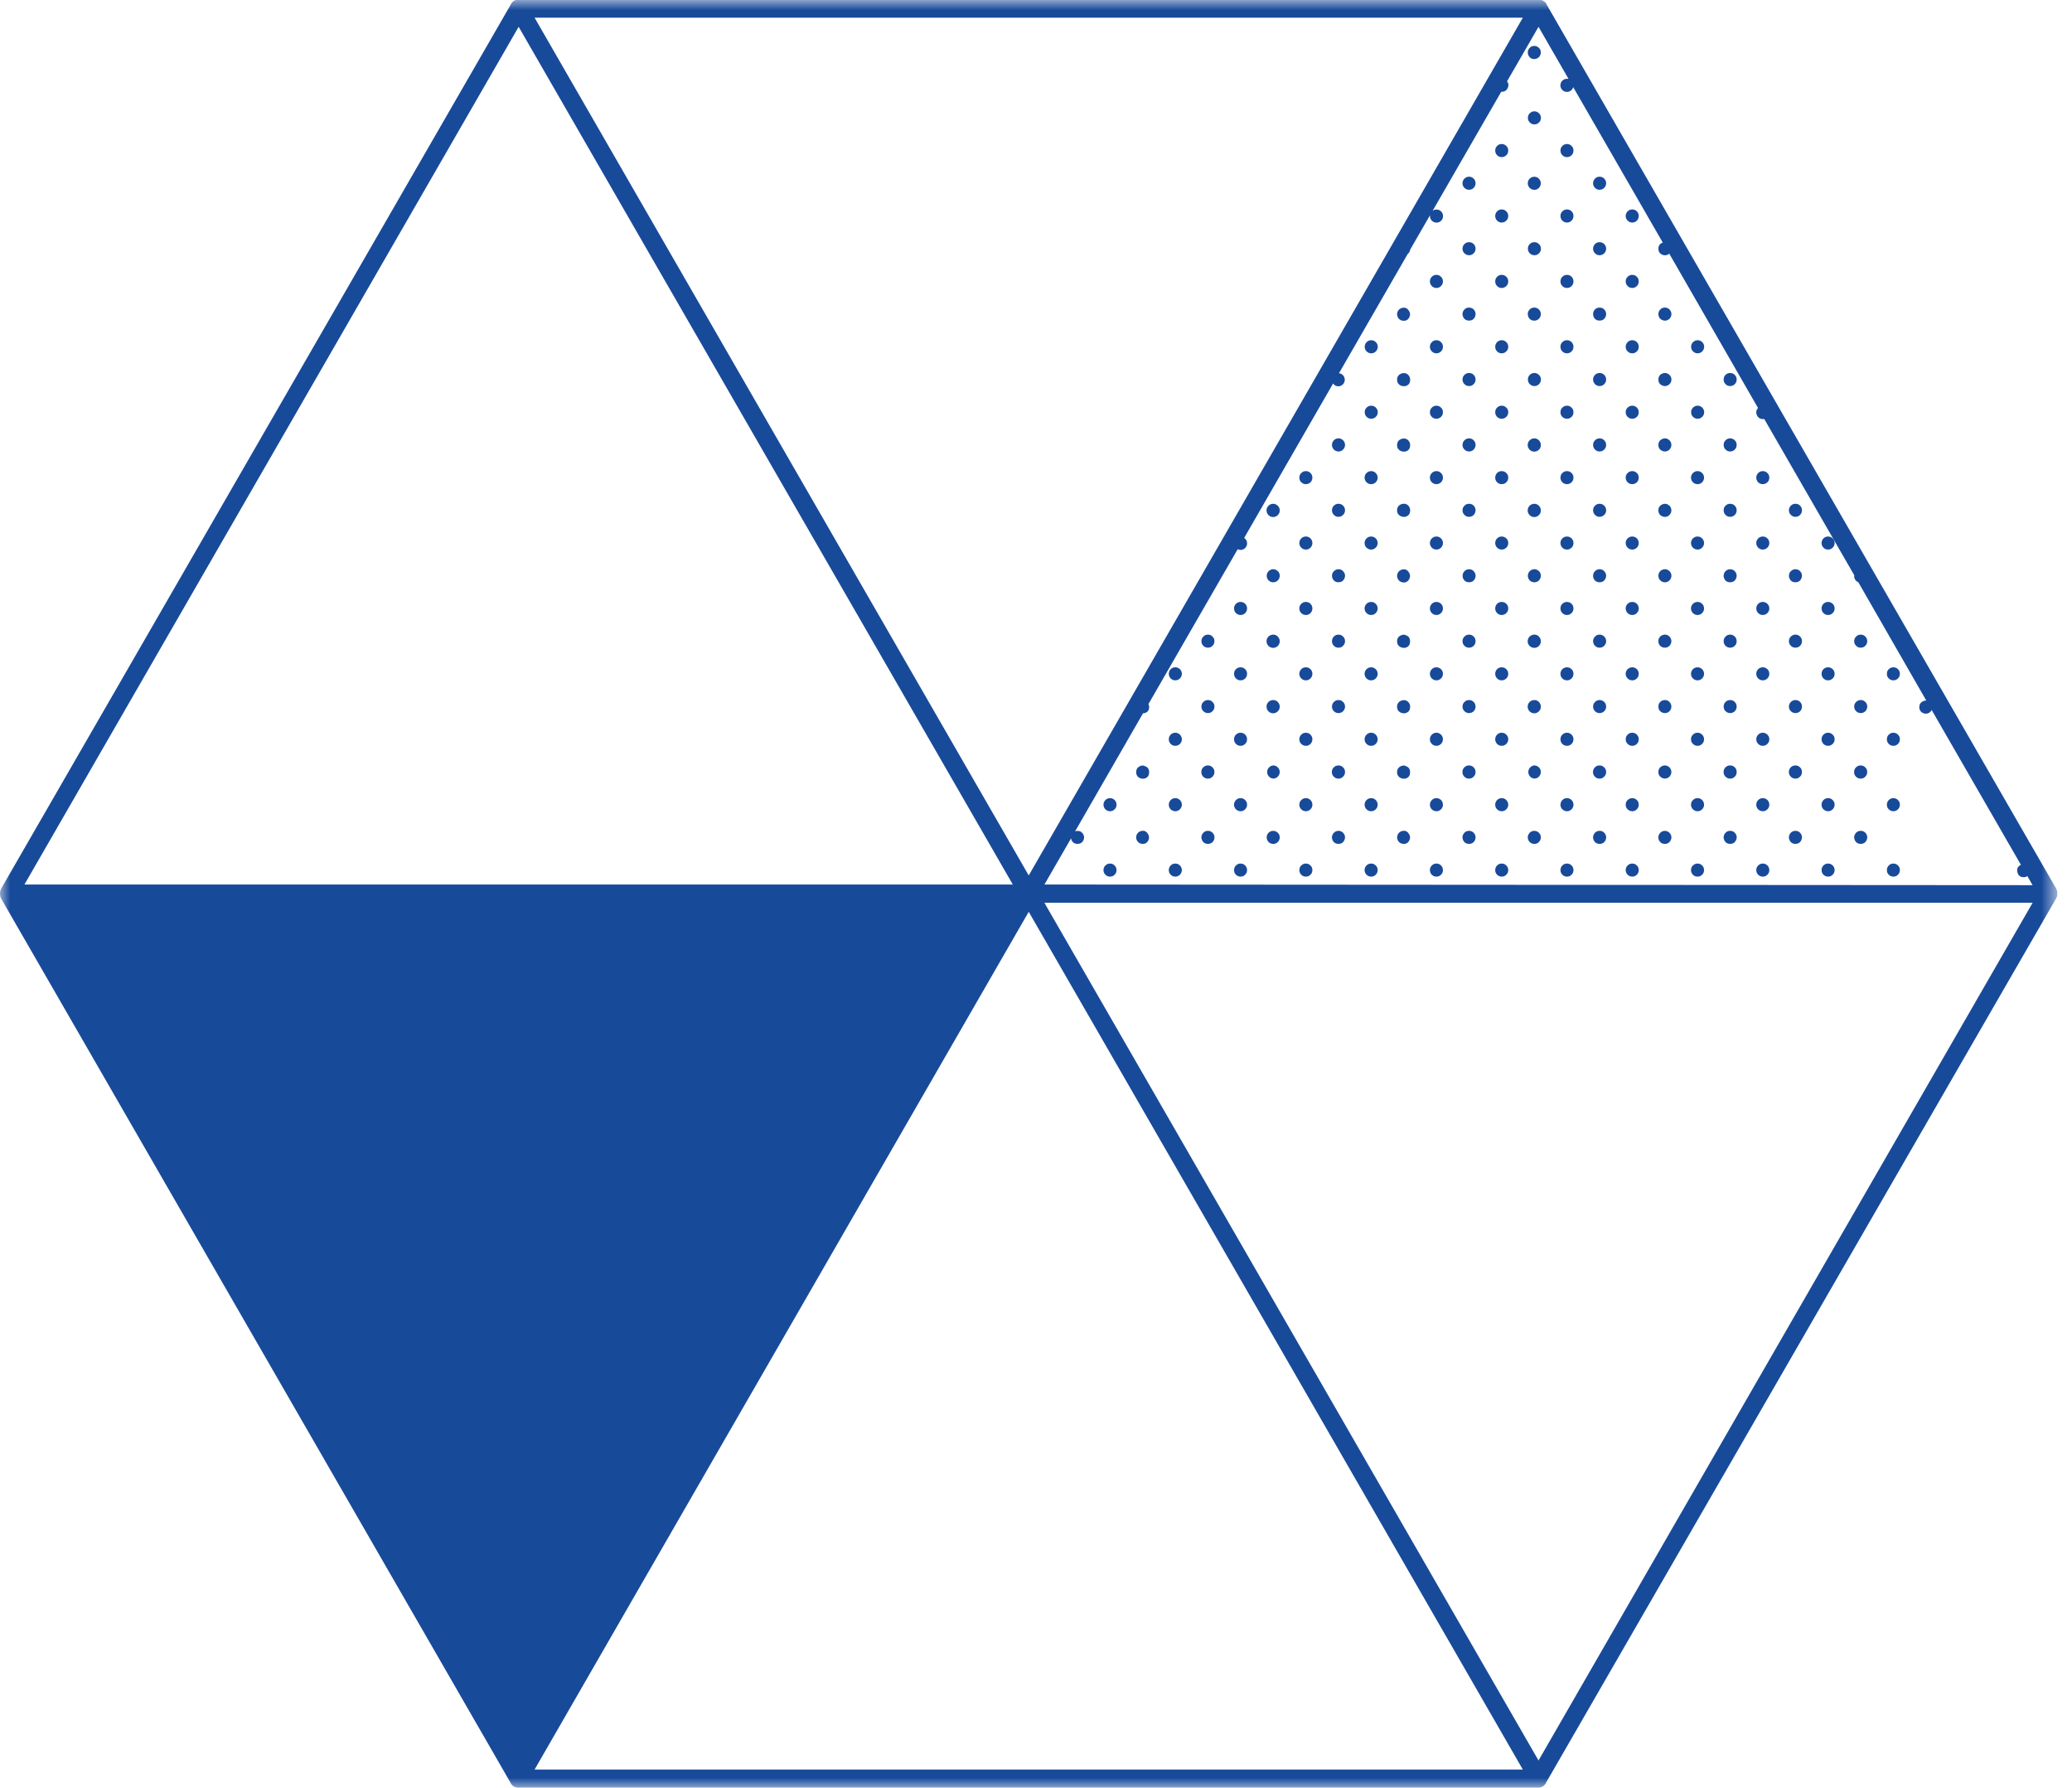 <svg xmlns="http://www.w3.org/2000/svg" width="102" height="88" viewBox="0 0 102 88" fill="none"><mask id="mask0_1182_20689" style="mask-type:luminance" maskUnits="userSpaceOnUse" x="0" y="0" width="102" height="88"><path d="M0 0H101.283V88H0V0Z" fill="white"></path></mask><g mask="url(#mask0_1182_20689)"><path d="M101.267 44.115V44.09C101.272 44.055 101.278 44.02 101.278 43.986C101.278 43.948 101.272 43.914 101.267 43.879C101.267 43.879 101.267 43.862 101.267 43.853C101.258 43.827 101.246 43.801 101.235 43.778C101.235 43.772 101.235 43.767 101.235 43.761L76.125 0.202V0.188C76.11 0.164 76.093 0.141 76.073 0.124C76.067 0.115 76.061 0.11 76.055 0.104C76.029 0.078 76.001 0.055 75.969 0.038C75.934 0.02 75.897 0.006 75.859 -0.003C75.851 -0.003 75.839 -0.003 75.831 -0.003C75.805 -0.006 75.779 -0.006 75.75 -0.003H25.515C25.489 -0.006 25.46 -0.006 25.434 -0.003C25.425 -0.003 25.417 -0.003 25.408 -0.003C25.374 0.006 25.342 0.02 25.31 0.038C25.278 0.055 25.25 0.078 25.227 0.104C25.218 0.11 25.212 0.115 25.206 0.124C25.186 0.144 25.172 0.164 25.157 0.188V0.202L0.044 43.761C0.044 43.767 0.044 43.772 0.044 43.778C0.03 43.801 0.021 43.827 0.012 43.853C0.012 43.853 0.012 43.87 0.012 43.879C0.004 43.914 -0.002 43.948 -0.002 43.986C-0.002 44.02 0.004 44.055 0.012 44.09V44.115C0.018 44.144 0.03 44.167 0.044 44.193C0.044 44.193 0.044 44.205 0.044 44.208L25.146 87.77V87.784C25.16 87.807 25.178 87.827 25.195 87.847L25.215 87.868C25.238 87.894 25.267 87.917 25.299 87.934C25.33 87.951 25.362 87.963 25.397 87.974C25.434 87.983 25.474 87.989 25.512 87.989H75.724C75.764 87.989 75.802 87.983 75.839 87.974C75.874 87.963 75.908 87.951 75.937 87.934C75.969 87.917 75.998 87.894 76.024 87.868L76.041 87.847C76.061 87.827 76.079 87.807 76.093 87.784V87.77L101.226 44.208C101.226 44.208 101.226 44.196 101.226 44.193C101.244 44.167 101.255 44.144 101.267 44.115ZM75.738 86.651L51.412 44.433H100.062L75.738 86.651ZM25.532 1.32L49.858 43.536H1.203L25.532 1.32ZM50.642 43.089L26.316 0.871H74.966L50.642 43.089ZM50.642 44.879L74.966 87.098H26.316L50.642 44.879ZM51.415 43.536L52.727 41.262C52.729 41.291 52.738 41.316 52.747 41.342C52.804 41.472 52.902 41.535 53.044 41.535C53.185 41.535 53.286 41.472 53.341 41.342C53.358 41.302 53.367 41.259 53.367 41.216C53.367 41.152 53.346 41.092 53.309 41.037C53.248 40.942 53.159 40.896 53.044 40.896C53.003 40.896 52.96 40.904 52.923 40.922L56.269 35.107C56.284 35.11 56.298 35.11 56.312 35.107C56.486 35.073 56.569 34.969 56.572 34.793C56.569 34.744 56.557 34.698 56.535 34.655L60.928 27.033C60.971 27.053 61.02 27.065 61.069 27.068C61.158 27.068 61.233 27.036 61.297 26.973C61.36 26.909 61.392 26.834 61.392 26.745C61.389 26.63 61.343 26.54 61.248 26.477L65.626 18.875C65.69 18.968 65.776 19.014 65.888 19.014C65.975 19.011 66.047 18.979 66.105 18.919C66.165 18.861 66.197 18.789 66.2 18.703C66.203 18.619 66.177 18.547 66.122 18.48C66.067 18.417 65.998 18.38 65.915 18.371L69.299 12.499C69.368 12.444 69.408 12.375 69.417 12.292L70.394 10.597C70.394 10.611 70.394 10.623 70.394 10.637C70.394 10.723 70.426 10.801 70.489 10.865C70.553 10.925 70.627 10.957 70.717 10.957C70.806 10.957 70.881 10.925 70.945 10.865C71.008 10.801 71.037 10.723 71.037 10.637C71.037 10.548 71.008 10.47 70.945 10.409C70.881 10.346 70.806 10.314 70.717 10.314C70.645 10.314 70.581 10.334 70.524 10.377L73.902 4.517H73.931C74.064 4.517 74.159 4.457 74.219 4.338C74.277 4.22 74.268 4.108 74.19 4.001L75.738 1.32L77.214 3.88C77.188 3.877 77.165 3.877 77.139 3.88C77.056 3.877 76.984 3.906 76.923 3.961C76.86 4.016 76.825 4.085 76.817 4.168C76.808 4.252 76.828 4.327 76.88 4.393C76.929 4.46 76.995 4.503 77.076 4.517C77.157 4.534 77.234 4.52 77.304 4.477C77.376 4.434 77.422 4.37 77.445 4.289L81.858 11.946H81.835C81.705 12.003 81.639 12.101 81.639 12.243C81.639 12.384 81.705 12.485 81.835 12.54C81.875 12.557 81.916 12.565 81.959 12.565C82.025 12.565 82.083 12.548 82.138 12.511C82.152 12.511 82.161 12.491 82.172 12.482L86.545 20.083C86.45 20.187 86.43 20.302 86.488 20.432C86.542 20.559 86.64 20.625 86.779 20.625C86.805 20.628 86.828 20.628 86.851 20.625L91.284 28.319C91.27 28.377 91.278 28.431 91.304 28.486C91.339 28.567 91.397 28.624 91.48 28.656L94.827 34.482H94.804C94.761 34.482 94.72 34.49 94.68 34.511C94.55 34.565 94.484 34.663 94.484 34.805C94.484 34.949 94.55 35.047 94.68 35.102C94.72 35.119 94.761 35.127 94.804 35.127C94.87 35.127 94.928 35.107 94.983 35.073C95.032 35.041 95.069 34.998 95.092 34.946L99.485 42.568C99.33 42.64 99.272 42.761 99.312 42.928C99.35 43.095 99.454 43.176 99.624 43.176C99.69 43.176 99.75 43.156 99.802 43.121L100.059 43.568L51.415 43.536Z" fill="#184A9A"></path></g><path d="M89.992 26.407C89.903 26.407 89.828 26.439 89.764 26.5C89.704 26.563 89.672 26.641 89.672 26.727C89.672 26.817 89.704 26.894 89.764 26.955C89.828 27.018 89.903 27.05 89.992 27.05C90.081 27.05 90.156 27.018 90.22 26.955C90.283 26.894 90.315 26.817 90.315 26.727C90.315 26.641 90.283 26.563 90.22 26.5C90.156 26.439 90.081 26.407 89.992 26.407Z" fill="#184A9A"></path><path d="M88.386 28.016C88.331 28.016 88.282 28.03 88.233 28.056C88.187 28.082 88.15 28.117 88.118 28.16C88.089 28.206 88.072 28.255 88.066 28.31C88.06 28.362 88.069 28.414 88.089 28.463C88.144 28.596 88.242 28.659 88.383 28.659C88.527 28.659 88.625 28.596 88.68 28.463C88.698 28.425 88.706 28.382 88.706 28.339C88.706 28.273 88.689 28.212 88.651 28.16C88.588 28.065 88.499 28.019 88.386 28.016Z" fill="#184A9A"></path><path d="M88.387 24.796C88.298 24.796 88.223 24.825 88.16 24.889C88.096 24.952 88.064 25.027 88.064 25.116C88.064 25.206 88.096 25.281 88.16 25.344C88.223 25.407 88.298 25.439 88.387 25.439C88.477 25.439 88.552 25.407 88.615 25.344C88.676 25.281 88.707 25.206 88.707 25.116C88.707 25.027 88.676 24.952 88.615 24.889C88.552 24.825 88.477 24.796 88.387 24.796Z" fill="#184A9A"></path><path d="M91.6 34.456C91.511 34.456 91.436 34.487 91.373 34.551C91.309 34.611 91.277 34.689 91.277 34.778C91.277 34.865 91.309 34.943 91.373 35.006C91.436 35.067 91.511 35.098 91.6 35.098C91.687 35.098 91.764 35.067 91.825 35.006C91.888 34.943 91.92 34.865 91.92 34.778C91.92 34.689 91.888 34.611 91.825 34.551C91.764 34.487 91.687 34.456 91.6 34.456Z" fill="#184A9A"></path><path d="M91.6 31.236C91.511 31.236 91.436 31.267 91.373 31.331C91.309 31.394 91.277 31.469 91.277 31.559C91.277 31.648 91.309 31.723 91.373 31.786C91.436 31.85 91.511 31.879 91.6 31.879C91.687 31.879 91.764 31.85 91.825 31.786C91.888 31.723 91.92 31.648 91.92 31.559C91.92 31.469 91.888 31.394 91.825 31.331C91.764 31.267 91.687 31.236 91.6 31.236Z" fill="#184A9A"></path><path d="M89.992 32.844C89.903 32.844 89.828 32.876 89.764 32.937C89.704 33 89.672 33.078 89.672 33.164C89.672 33.254 89.704 33.331 89.764 33.392C89.828 33.455 89.903 33.487 89.992 33.487C90.081 33.487 90.156 33.455 90.22 33.392C90.283 33.331 90.315 33.254 90.315 33.164C90.315 33.078 90.283 33 90.22 32.937C90.156 32.876 90.081 32.844 89.992 32.844Z" fill="#184A9A"></path><path d="M93.207 32.844C93.117 32.844 93.042 32.876 92.979 32.937C92.915 33 92.887 33.078 92.887 33.164C92.887 33.254 92.915 33.331 92.979 33.392C93.042 33.455 93.117 33.487 93.207 33.487C93.296 33.487 93.371 33.455 93.434 33.392C93.498 33.331 93.527 33.254 93.527 33.164C93.527 33.078 93.498 33 93.434 32.937C93.371 32.876 93.296 32.844 93.207 32.844Z" fill="#184A9A"></path><path d="M89.992 29.627C89.903 29.627 89.828 29.659 89.764 29.72C89.704 29.783 89.672 29.858 89.672 29.947C89.672 30.037 89.704 30.112 89.764 30.175C89.828 30.239 89.903 30.27 89.992 30.27C90.081 30.27 90.156 30.239 90.22 30.175C90.283 30.112 90.315 30.037 90.315 29.947C90.315 29.858 90.283 29.783 90.22 29.72C90.156 29.659 90.081 29.627 89.992 29.627Z" fill="#184A9A"></path><path d="M88.387 34.456C88.298 34.456 88.223 34.487 88.16 34.551C88.096 34.611 88.064 34.689 88.064 34.778C88.064 34.865 88.096 34.943 88.16 35.006C88.223 35.067 88.298 35.098 88.387 35.098C88.477 35.098 88.552 35.067 88.615 35.006C88.676 34.943 88.707 34.865 88.707 34.778C88.707 34.689 88.676 34.611 88.615 34.551C88.552 34.487 88.477 34.456 88.387 34.456Z" fill="#184A9A"></path><path d="M88.387 31.236C88.298 31.236 88.223 31.267 88.16 31.331C88.096 31.394 88.064 31.469 88.064 31.559C88.064 31.648 88.096 31.723 88.16 31.786C88.223 31.85 88.298 31.879 88.387 31.879C88.477 31.879 88.552 31.85 88.615 31.786C88.676 31.723 88.707 31.648 88.707 31.559C88.707 31.469 88.676 31.394 88.615 31.331C88.552 31.267 88.477 31.236 88.387 31.236Z" fill="#184A9A"></path><path d="M91.6 40.893C91.485 40.893 91.396 40.942 91.332 41.037C91.269 41.132 91.257 41.233 91.303 41.339C91.358 41.469 91.456 41.535 91.597 41.535C91.739 41.535 91.84 41.469 91.894 41.339C91.912 41.299 91.92 41.259 91.92 41.215C91.92 41.149 91.903 41.089 91.866 41.037C91.802 40.942 91.713 40.893 91.6 40.893Z" fill="#184A9A"></path><path d="M91.599 37.675C91.51 37.675 91.432 37.704 91.369 37.767C91.305 37.831 91.273 37.909 91.273 37.998C91.273 38.087 91.302 38.165 91.366 38.229C91.429 38.292 91.507 38.324 91.596 38.324C91.686 38.324 91.763 38.292 91.827 38.226C91.887 38.163 91.919 38.087 91.919 37.995C91.919 37.909 91.887 37.831 91.824 37.77C91.763 37.707 91.686 37.675 91.599 37.675Z" fill="#184A9A"></path><path d="M89.992 39.284C89.903 39.284 89.828 39.316 89.764 39.379C89.704 39.443 89.672 39.518 89.672 39.607C89.672 39.694 89.701 39.771 89.764 39.835C89.828 39.895 89.903 39.927 89.992 39.93C90.078 39.93 90.156 39.898 90.22 39.835C90.28 39.774 90.312 39.696 90.315 39.61C90.315 39.521 90.283 39.443 90.22 39.379C90.159 39.316 90.081 39.284 89.992 39.284Z" fill="#184A9A"></path><path d="M93.207 39.284C93.118 39.284 93.043 39.316 92.979 39.379C92.919 39.443 92.887 39.518 92.887 39.607C92.884 39.694 92.916 39.771 92.979 39.835C93.043 39.895 93.118 39.927 93.204 39.93C93.293 39.93 93.371 39.898 93.432 39.835C93.495 39.774 93.527 39.696 93.527 39.61C93.53 39.521 93.498 39.443 93.435 39.379C93.371 39.316 93.296 39.284 93.207 39.284Z" fill="#184A9A"></path><path d="M89.992 36.065C89.903 36.065 89.828 36.096 89.764 36.16C89.704 36.223 89.672 36.298 89.672 36.387C89.672 36.477 89.704 36.552 89.764 36.615C89.828 36.678 89.903 36.71 89.992 36.71C90.081 36.71 90.156 36.678 90.22 36.615C90.283 36.552 90.315 36.477 90.315 36.387C90.315 36.298 90.283 36.223 90.22 36.16C90.156 36.096 90.081 36.065 89.992 36.065Z" fill="#184A9A"></path><path d="M93.207 36.065C93.117 36.065 93.042 36.096 92.979 36.16C92.915 36.223 92.887 36.298 92.887 36.387C92.887 36.477 92.915 36.552 92.979 36.615C93.042 36.678 93.117 36.71 93.207 36.71C93.296 36.71 93.371 36.678 93.434 36.615C93.498 36.552 93.527 36.477 93.527 36.387C93.527 36.298 93.498 36.223 93.434 36.16C93.371 36.096 93.296 36.065 93.207 36.065Z" fill="#184A9A"></path><path d="M88.386 40.893C88.271 40.893 88.182 40.942 88.118 41.037C88.055 41.132 88.046 41.233 88.089 41.339C88.144 41.469 88.242 41.535 88.383 41.535C88.528 41.535 88.626 41.469 88.68 41.339C88.698 41.299 88.706 41.259 88.706 41.215C88.706 41.149 88.689 41.089 88.651 41.037C88.588 40.942 88.499 40.893 88.386 40.893Z" fill="#184A9A"></path><path d="M88.386 37.675C88.297 37.675 88.219 37.704 88.156 37.767C88.092 37.831 88.061 37.909 88.061 37.998C88.061 38.087 88.092 38.165 88.156 38.229C88.219 38.292 88.294 38.324 88.383 38.324C88.473 38.324 88.551 38.292 88.614 38.226C88.677 38.163 88.706 38.087 88.706 37.995C88.706 37.909 88.674 37.831 88.614 37.77C88.551 37.707 88.476 37.675 88.386 37.675Z" fill="#184A9A"></path><path d="M89.992 42.504C89.903 42.504 89.828 42.536 89.764 42.599C89.704 42.66 89.672 42.737 89.672 42.827C89.672 42.913 89.701 42.991 89.764 43.054C89.828 43.115 89.903 43.147 89.992 43.147C90.078 43.15 90.156 43.118 90.22 43.054C90.28 42.994 90.312 42.916 90.315 42.83C90.315 42.74 90.283 42.662 90.22 42.599C90.159 42.536 90.081 42.504 89.992 42.504Z" fill="#184A9A"></path><path d="M93.207 42.504C93.118 42.504 93.043 42.536 92.979 42.599C92.919 42.66 92.887 42.737 92.887 42.827C92.884 42.913 92.916 42.991 92.979 43.054C93.043 43.115 93.118 43.147 93.204 43.147C93.293 43.15 93.371 43.118 93.432 43.054C93.495 42.994 93.527 42.916 93.527 42.83C93.53 42.74 93.498 42.662 93.435 42.599C93.371 42.536 93.296 42.504 93.207 42.504Z" fill="#184A9A"></path><path d="M82.137 15.194C82.085 15.156 82.025 15.139 81.959 15.139C81.915 15.139 81.875 15.145 81.835 15.162C81.774 15.188 81.728 15.229 81.691 15.28C81.656 15.335 81.639 15.396 81.639 15.459C81.639 15.502 81.647 15.546 81.662 15.586C81.696 15.667 81.754 15.724 81.835 15.756C81.875 15.773 81.915 15.782 81.959 15.782C82.025 15.782 82.085 15.765 82.137 15.727C82.192 15.693 82.23 15.644 82.253 15.586C82.273 15.546 82.281 15.505 82.281 15.459C82.281 15.396 82.261 15.335 82.224 15.28C82.204 15.246 82.175 15.217 82.137 15.194Z" fill="#184A9A"></path><path d="M85.171 21.576C85.082 21.576 85.007 21.608 84.944 21.671C84.88 21.735 84.852 21.81 84.852 21.899C84.852 21.988 84.88 22.063 84.944 22.127C85.007 22.19 85.082 22.222 85.171 22.222C85.261 22.222 85.336 22.19 85.399 22.127C85.463 22.063 85.492 21.988 85.492 21.899C85.492 21.81 85.463 21.735 85.399 21.671C85.336 21.608 85.261 21.576 85.171 21.576Z" fill="#184A9A"></path><path d="M85.171 18.359C85.082 18.359 85.007 18.388 84.944 18.452C84.88 18.515 84.852 18.59 84.852 18.679C84.852 18.769 84.88 18.844 84.944 18.907C85.007 18.971 85.082 19.002 85.171 19.002C85.261 19.002 85.336 18.971 85.399 18.907C85.463 18.844 85.492 18.769 85.492 18.679C85.492 18.59 85.463 18.515 85.399 18.452C85.336 18.388 85.261 18.359 85.171 18.359Z" fill="#184A9A"></path><path d="M83.567 19.968C83.478 19.968 83.403 20.002 83.34 20.066C83.279 20.129 83.247 20.204 83.25 20.294C83.25 20.38 83.282 20.458 83.345 20.518C83.409 20.582 83.484 20.611 83.573 20.611C83.659 20.611 83.737 20.579 83.798 20.515C83.861 20.455 83.893 20.377 83.893 20.291C83.893 20.201 83.861 20.123 83.795 20.06C83.732 19.997 83.657 19.968 83.567 19.968Z" fill="#184A9A"></path><path d="M83.567 16.745C83.478 16.748 83.403 16.78 83.342 16.843C83.279 16.907 83.247 16.982 83.25 17.071C83.25 17.157 83.282 17.235 83.345 17.296C83.406 17.359 83.484 17.391 83.57 17.391C83.659 17.391 83.734 17.359 83.798 17.296C83.858 17.235 83.89 17.157 83.893 17.071C83.893 16.979 83.861 16.904 83.798 16.84C83.734 16.777 83.657 16.745 83.567 16.745Z" fill="#184A9A"></path><path d="M82.137 21.634C82.085 21.596 82.025 21.576 81.959 21.576C81.915 21.576 81.875 21.585 81.835 21.605C81.705 21.66 81.639 21.758 81.639 21.899C81.639 22.043 81.705 22.141 81.835 22.196C81.875 22.213 81.915 22.222 81.959 22.222C82.025 22.222 82.083 22.205 82.137 22.167C82.183 22.138 82.218 22.098 82.241 22.052C82.267 22.006 82.279 21.954 82.279 21.899C82.279 21.847 82.267 21.795 82.241 21.749C82.218 21.703 82.183 21.663 82.137 21.634Z" fill="#184A9A"></path><path d="M82.137 18.414C82.085 18.377 82.025 18.357 81.959 18.359C81.915 18.357 81.875 18.365 81.835 18.385C81.705 18.44 81.639 18.538 81.639 18.682C81.639 18.823 81.705 18.922 81.835 18.976C81.875 18.994 81.915 19.002 81.959 19.002C82.025 19.002 82.083 18.985 82.137 18.948C82.233 18.884 82.281 18.795 82.281 18.679C82.281 18.567 82.233 18.478 82.137 18.414Z" fill="#184A9A"></path><path d="M85.171 28.016C85.117 28.016 85.068 28.03 85.019 28.056C84.972 28.082 84.935 28.117 84.903 28.16C84.874 28.206 84.857 28.255 84.851 28.31C84.846 28.362 84.854 28.414 84.874 28.463C84.929 28.596 85.027 28.659 85.171 28.659C85.313 28.659 85.411 28.596 85.465 28.463C85.486 28.425 85.494 28.382 85.491 28.339C85.494 28.273 85.474 28.212 85.436 28.16C85.373 28.065 85.284 28.019 85.171 28.016Z" fill="#184A9A"></path><path d="M85.171 24.796C85.082 24.796 85.007 24.825 84.944 24.889C84.88 24.952 84.852 25.027 84.852 25.116C84.852 25.206 84.88 25.281 84.944 25.344C85.007 25.407 85.082 25.439 85.171 25.439C85.261 25.439 85.336 25.407 85.399 25.344C85.463 25.281 85.492 25.206 85.492 25.116C85.492 25.027 85.463 24.952 85.399 24.889C85.336 24.825 85.261 24.796 85.171 24.796Z" fill="#184A9A"></path><path d="M83.567 26.407C83.478 26.407 83.403 26.439 83.339 26.5C83.276 26.563 83.244 26.641 83.244 26.727C83.244 26.817 83.276 26.894 83.339 26.955C83.403 27.018 83.478 27.05 83.567 27.05C83.653 27.05 83.731 27.018 83.792 26.955C83.855 26.894 83.887 26.817 83.887 26.727C83.887 26.641 83.855 26.563 83.792 26.5C83.731 26.439 83.653 26.407 83.567 26.407Z" fill="#184A9A"></path><path d="M86.777 26.407C86.691 26.407 86.613 26.439 86.552 26.5C86.489 26.563 86.457 26.641 86.457 26.727C86.457 26.817 86.489 26.894 86.552 26.955C86.613 27.018 86.691 27.05 86.777 27.05C86.866 27.05 86.941 27.018 87.005 26.955C87.068 26.894 87.1 26.817 87.1 26.727C87.1 26.641 87.068 26.563 87.005 26.5C86.941 26.439 86.866 26.407 86.777 26.407Z" fill="#184A9A"></path><path d="M83.567 23.188C83.478 23.188 83.403 23.219 83.339 23.283C83.276 23.343 83.244 23.421 83.244 23.51C83.244 23.597 83.276 23.675 83.339 23.738C83.403 23.799 83.478 23.83 83.567 23.83C83.653 23.83 83.731 23.799 83.792 23.738C83.855 23.675 83.887 23.597 83.887 23.51C83.887 23.421 83.855 23.343 83.792 23.283C83.731 23.219 83.653 23.188 83.567 23.188Z" fill="#184A9A"></path><path d="M86.777 23.188C86.691 23.188 86.613 23.219 86.552 23.283C86.489 23.343 86.457 23.421 86.457 23.51C86.457 23.597 86.489 23.675 86.552 23.738C86.613 23.799 86.691 23.83 86.777 23.83C86.866 23.83 86.941 23.799 87.005 23.738C87.068 23.675 87.1 23.597 87.1 23.51C87.1 23.421 87.068 23.343 87.005 23.283C86.941 23.219 86.866 23.188 86.777 23.188Z" fill="#184A9A"></path><path d="M82.137 28.074C82.085 28.036 82.025 28.016 81.959 28.016C81.915 28.016 81.875 28.025 81.835 28.042C81.774 28.068 81.728 28.108 81.691 28.16C81.656 28.215 81.639 28.273 81.639 28.339C81.639 28.382 81.647 28.423 81.662 28.463C81.696 28.544 81.754 28.601 81.835 28.636C81.875 28.653 81.915 28.662 81.959 28.662C82.025 28.662 82.083 28.642 82.137 28.607C82.192 28.57 82.23 28.523 82.253 28.463C82.273 28.425 82.281 28.382 82.281 28.339C82.281 28.273 82.261 28.212 82.224 28.16C82.204 28.123 82.175 28.094 82.137 28.074Z" fill="#184A9A"></path><path d="M82.137 24.854C82.085 24.817 82.025 24.796 81.959 24.796C81.915 24.796 81.875 24.805 81.835 24.825C81.705 24.88 81.639 24.978 81.639 25.119C81.639 25.263 81.705 25.361 81.835 25.416C81.875 25.433 81.915 25.442 81.959 25.442C82.025 25.442 82.083 25.422 82.137 25.387C82.183 25.358 82.218 25.318 82.241 25.272C82.267 25.223 82.279 25.174 82.279 25.119C82.279 25.067 82.267 25.015 82.241 24.969C82.218 24.92 82.183 24.883 82.137 24.854Z" fill="#184A9A"></path><path d="M85.171 34.456C85.082 34.456 85.007 34.487 84.944 34.551C84.88 34.611 84.852 34.689 84.852 34.778C84.852 34.865 84.88 34.943 84.944 35.006C85.007 35.067 85.082 35.098 85.171 35.098C85.261 35.098 85.336 35.067 85.399 35.006C85.463 34.943 85.492 34.865 85.492 34.778C85.492 34.689 85.463 34.611 85.399 34.551C85.336 34.487 85.261 34.456 85.171 34.456Z" fill="#184A9A"></path><path d="M85.171 31.236C85.082 31.236 85.007 31.267 84.944 31.331C84.88 31.394 84.852 31.469 84.852 31.559C84.852 31.648 84.88 31.723 84.944 31.786C85.007 31.85 85.082 31.879 85.171 31.879C85.261 31.879 85.336 31.85 85.399 31.786C85.463 31.723 85.492 31.648 85.492 31.559C85.492 31.469 85.463 31.394 85.399 31.331C85.336 31.267 85.261 31.236 85.171 31.236Z" fill="#184A9A"></path><path d="M83.567 32.844C83.478 32.844 83.403 32.876 83.339 32.937C83.276 33 83.244 33.078 83.244 33.164C83.244 33.254 83.276 33.331 83.339 33.392C83.403 33.455 83.478 33.487 83.567 33.487C83.653 33.487 83.731 33.455 83.792 33.392C83.855 33.331 83.887 33.254 83.887 33.164C83.887 33.078 83.855 33 83.792 32.937C83.731 32.876 83.653 32.844 83.567 32.844Z" fill="#184A9A"></path><path d="M86.777 32.844C86.691 32.844 86.613 32.876 86.552 32.937C86.489 33 86.457 33.078 86.457 33.164C86.457 33.254 86.489 33.331 86.552 33.392C86.613 33.455 86.691 33.487 86.777 33.487C86.866 33.487 86.941 33.455 87.005 33.392C87.068 33.331 87.1 33.254 87.1 33.164C87.1 33.078 87.068 33 87.005 32.937C86.941 32.876 86.866 32.844 86.777 32.844Z" fill="#184A9A"></path><path d="M83.567 29.627C83.478 29.627 83.403 29.659 83.339 29.72C83.276 29.783 83.244 29.858 83.244 29.947C83.244 30.037 83.276 30.112 83.339 30.175C83.403 30.239 83.478 30.27 83.567 30.27C83.653 30.27 83.731 30.239 83.792 30.175C83.855 30.112 83.887 30.037 83.887 29.947C83.887 29.858 83.855 29.783 83.792 29.72C83.731 29.659 83.653 29.627 83.567 29.627Z" fill="#184A9A"></path><path d="M86.777 29.627C86.691 29.627 86.613 29.659 86.552 29.72C86.489 29.783 86.457 29.858 86.457 29.947C86.457 30.037 86.489 30.112 86.552 30.175C86.613 30.239 86.691 30.27 86.777 30.27C86.866 30.27 86.941 30.239 87.005 30.175C87.068 30.112 87.1 30.037 87.1 29.947C87.1 29.858 87.068 29.783 87.005 29.72C86.941 29.659 86.866 29.627 86.777 29.627Z" fill="#184A9A"></path><path d="M82.137 34.51C82.085 34.473 82.025 34.456 81.959 34.456C81.915 34.456 81.875 34.464 81.835 34.481C81.705 34.539 81.639 34.637 81.639 34.778C81.639 34.92 81.705 35.018 81.835 35.075C81.875 35.09 81.915 35.098 81.959 35.098C82.025 35.098 82.083 35.081 82.137 35.047C82.183 35.015 82.218 34.977 82.241 34.931C82.267 34.882 82.279 34.833 82.279 34.778C82.279 34.724 82.267 34.675 82.241 34.626C82.218 34.58 82.183 34.542 82.137 34.51Z" fill="#184A9A"></path><path d="M82.137 31.291C82.085 31.253 82.025 31.236 81.959 31.236C81.915 31.236 81.875 31.244 81.835 31.262C81.705 31.319 81.639 31.417 81.639 31.559C81.639 31.7 81.705 31.801 81.835 31.856C81.875 31.873 81.915 31.879 81.959 31.879C82.025 31.879 82.083 31.861 82.137 31.827C82.183 31.795 82.218 31.758 82.241 31.712C82.267 31.663 82.279 31.613 82.279 31.559C82.279 31.507 82.267 31.455 82.241 31.409C82.218 31.36 82.183 31.322 82.137 31.291Z" fill="#184A9A"></path><path d="M85.173 40.893C85.058 40.893 84.969 40.942 84.905 41.037C84.842 41.132 84.833 41.233 84.876 41.339C84.931 41.469 85.029 41.535 85.173 41.535C85.315 41.535 85.413 41.469 85.467 41.339C85.487 41.299 85.496 41.259 85.493 41.215C85.496 41.149 85.476 41.089 85.439 41.037C85.375 40.942 85.286 40.893 85.173 40.893Z" fill="#184A9A"></path><path d="M85.173 37.675C85.084 37.675 85.006 37.704 84.943 37.767C84.879 37.831 84.848 37.909 84.848 37.998C84.848 38.087 84.879 38.165 84.943 38.229C85.006 38.292 85.081 38.324 85.171 38.324C85.263 38.324 85.338 38.292 85.401 38.226C85.465 38.163 85.496 38.087 85.493 37.995C85.493 37.909 85.465 37.831 85.401 37.77C85.338 37.707 85.263 37.675 85.173 37.675Z" fill="#184A9A"></path><path d="M83.567 39.284C83.478 39.284 83.403 39.316 83.339 39.379C83.276 39.443 83.244 39.518 83.244 39.607C83.244 39.694 83.276 39.771 83.339 39.835C83.4 39.895 83.475 39.927 83.564 39.93C83.653 39.93 83.728 39.898 83.792 39.835C83.855 39.774 83.887 39.696 83.887 39.61C83.887 39.521 83.858 39.443 83.795 39.379C83.731 39.316 83.656 39.284 83.567 39.284Z" fill="#184A9A"></path><path d="M86.777 39.284C86.691 39.284 86.613 39.316 86.552 39.379C86.489 39.443 86.457 39.518 86.457 39.607C86.457 39.694 86.489 39.771 86.549 39.835C86.613 39.895 86.688 39.927 86.777 39.93C86.866 39.93 86.941 39.898 87.005 39.835C87.068 39.774 87.1 39.696 87.1 39.61C87.1 39.521 87.068 39.443 87.008 39.379C86.944 39.316 86.866 39.284 86.777 39.284Z" fill="#184A9A"></path><path d="M83.567 36.065C83.478 36.065 83.403 36.096 83.339 36.16C83.276 36.223 83.244 36.298 83.244 36.387C83.244 36.477 83.276 36.552 83.339 36.615C83.403 36.678 83.478 36.71 83.567 36.71C83.653 36.71 83.731 36.678 83.792 36.615C83.855 36.552 83.887 36.477 83.887 36.387C83.887 36.298 83.855 36.223 83.792 36.16C83.731 36.096 83.653 36.065 83.567 36.065Z" fill="#184A9A"></path><path d="M86.777 36.065C86.691 36.065 86.613 36.096 86.552 36.16C86.489 36.223 86.457 36.298 86.457 36.387C86.457 36.477 86.489 36.552 86.552 36.615C86.613 36.678 86.691 36.71 86.777 36.71C86.866 36.71 86.941 36.678 87.005 36.615C87.068 36.552 87.1 36.477 87.1 36.387C87.1 36.298 87.068 36.223 87.005 36.16C86.941 36.096 86.866 36.065 86.777 36.065Z" fill="#184A9A"></path><path d="M82.136 40.95C82.081 40.913 82.024 40.895 81.957 40.895C81.906 40.895 81.854 40.907 81.808 40.933C81.758 40.959 81.721 40.993 81.692 41.04C81.66 41.083 81.643 41.132 81.637 41.187C81.635 41.241 81.64 41.293 81.66 41.342C81.695 41.423 81.753 41.481 81.833 41.515C81.874 41.53 81.914 41.538 81.957 41.538C82.024 41.538 82.081 41.521 82.136 41.484C82.191 41.449 82.228 41.4 82.251 41.342C82.272 41.302 82.28 41.262 82.28 41.215C82.28 41.152 82.26 41.092 82.223 41.037C82.2 41.002 82.171 40.973 82.136 40.95Z" fill="#184A9A"></path><path d="M82.137 37.73C82.083 37.696 82.025 37.675 81.959 37.675C81.915 37.675 81.875 37.684 81.835 37.701C81.705 37.756 81.639 37.857 81.639 37.998C81.639 38.139 81.705 38.237 81.835 38.295C81.875 38.312 81.915 38.321 81.959 38.321C82.025 38.321 82.083 38.301 82.137 38.266C82.183 38.234 82.218 38.197 82.241 38.148C82.267 38.102 82.279 38.05 82.279 37.998C82.279 37.943 82.267 37.894 82.241 37.845C82.218 37.799 82.183 37.762 82.137 37.73Z" fill="#184A9A"></path><path d="M83.567 42.504C83.478 42.504 83.403 42.536 83.339 42.599C83.276 42.66 83.244 42.737 83.244 42.827C83.244 42.913 83.276 42.991 83.339 43.054C83.4 43.115 83.475 43.147 83.564 43.147C83.653 43.15 83.728 43.118 83.792 43.054C83.855 42.994 83.887 42.916 83.887 42.83C83.887 42.74 83.858 42.662 83.795 42.599C83.731 42.536 83.656 42.504 83.567 42.504Z" fill="#184A9A"></path><path d="M86.777 42.504C86.691 42.504 86.613 42.536 86.552 42.599C86.489 42.66 86.457 42.737 86.457 42.827C86.457 42.913 86.489 42.991 86.549 43.054C86.613 43.115 86.688 43.147 86.777 43.147C86.866 43.15 86.941 43.118 87.005 43.054C87.068 42.994 87.1 42.916 87.1 42.83C87.1 42.74 87.068 42.662 87.008 42.599C86.944 42.536 86.866 42.504 86.777 42.504Z" fill="#184A9A"></path><path d="M75.711 2.318C75.656 2.278 75.595 2.26 75.532 2.26C75.417 2.26 75.327 2.306 75.264 2.401C75.201 2.5 75.189 2.6 75.235 2.707C75.29 2.84 75.388 2.906 75.532 2.906C75.595 2.906 75.656 2.886 75.711 2.848C75.763 2.814 75.803 2.768 75.826 2.707C75.843 2.667 75.852 2.626 75.852 2.583C75.852 2.517 75.835 2.456 75.797 2.401C75.774 2.367 75.745 2.338 75.711 2.318Z" fill="#184A9A"></path><path d="M78.744 8.697C78.657 8.697 78.579 8.728 78.519 8.792C78.456 8.855 78.424 8.93 78.424 9.02C78.424 9.109 78.456 9.184 78.519 9.247C78.579 9.311 78.657 9.34 78.744 9.34C78.833 9.34 78.908 9.311 78.972 9.247C79.035 9.184 79.067 9.109 79.067 9.02C79.067 8.93 79.035 8.855 78.972 8.792C78.908 8.728 78.833 8.697 78.744 8.697Z" fill="#184A9A"></path><path d="M77.138 7.088C77.049 7.088 76.974 7.12 76.911 7.184C76.847 7.247 76.818 7.322 76.818 7.411C76.818 7.501 76.847 7.576 76.911 7.639C76.974 7.702 77.049 7.734 77.138 7.734C77.228 7.734 77.303 7.702 77.366 7.639C77.43 7.576 77.458 7.501 77.458 7.411C77.461 7.322 77.43 7.247 77.366 7.184C77.303 7.12 77.228 7.088 77.138 7.088Z" fill="#184A9A"></path><path d="M75.711 8.754C75.656 8.717 75.595 8.7 75.532 8.7C75.442 8.7 75.368 8.731 75.304 8.795C75.241 8.855 75.209 8.933 75.209 9.023C75.209 9.109 75.241 9.187 75.304 9.25C75.368 9.311 75.442 9.343 75.532 9.343C75.595 9.343 75.656 9.325 75.711 9.288C75.754 9.259 75.788 9.219 75.814 9.172C75.837 9.126 75.852 9.074 75.852 9.023C75.852 8.968 75.837 8.919 75.814 8.87C75.788 8.824 75.754 8.786 75.711 8.754Z" fill="#184A9A"></path><path d="M75.711 5.534C75.656 5.497 75.596 5.479 75.532 5.479C75.443 5.479 75.368 5.514 75.304 5.577C75.244 5.641 75.212 5.716 75.215 5.805C75.215 5.892 75.247 5.97 75.31 6.03C75.374 6.093 75.448 6.125 75.538 6.122C75.624 6.122 75.702 6.091 75.763 6.027C75.826 5.967 75.858 5.889 75.858 5.802C75.855 5.687 75.806 5.598 75.711 5.534Z" fill="#184A9A"></path><path d="M78.744 15.139C78.631 15.136 78.542 15.185 78.476 15.28C78.441 15.335 78.424 15.396 78.424 15.459C78.424 15.502 78.433 15.546 78.447 15.586C78.504 15.716 78.603 15.779 78.744 15.779C78.885 15.779 78.986 15.716 79.041 15.586C79.058 15.546 79.067 15.502 79.067 15.459C79.067 15.396 79.049 15.335 79.012 15.28C78.948 15.185 78.859 15.139 78.744 15.139Z" fill="#184A9A"></path><path d="M78.744 11.919C78.657 11.919 78.579 11.951 78.519 12.012C78.456 12.075 78.424 12.153 78.424 12.239C78.424 12.329 78.456 12.407 78.519 12.467C78.579 12.53 78.657 12.562 78.744 12.562C78.833 12.562 78.908 12.53 78.972 12.467C79.035 12.407 79.067 12.329 79.067 12.239C79.067 12.153 79.035 12.075 78.972 12.012C78.908 11.951 78.833 11.919 78.744 11.919Z" fill="#184A9A"></path><path d="M77.138 13.528C77.049 13.528 76.974 13.56 76.911 13.623C76.847 13.687 76.818 13.762 76.818 13.851C76.818 13.941 76.847 14.015 76.911 14.079C76.974 14.142 77.049 14.174 77.138 14.174C77.228 14.174 77.303 14.142 77.366 14.079C77.43 14.015 77.458 13.941 77.458 13.851C77.458 13.762 77.43 13.687 77.366 13.623C77.303 13.56 77.228 13.528 77.138 13.528Z" fill="#184A9A"></path><path d="M80.352 13.528C80.263 13.528 80.188 13.56 80.124 13.623C80.061 13.687 80.029 13.762 80.029 13.851C80.029 13.941 80.061 14.015 80.124 14.079C80.188 14.142 80.263 14.174 80.352 14.174C80.442 14.174 80.516 14.142 80.58 14.079C80.64 14.015 80.672 13.941 80.672 13.851C80.672 13.762 80.64 13.687 80.58 13.623C80.516 13.56 80.442 13.528 80.352 13.528Z" fill="#184A9A"></path><path d="M77.138 10.308C77.049 10.308 76.974 10.34 76.911 10.403C76.847 10.467 76.818 10.542 76.818 10.631C76.818 10.72 76.847 10.795 76.911 10.859C76.974 10.922 77.049 10.954 77.138 10.954C77.228 10.954 77.303 10.922 77.366 10.859C77.43 10.795 77.458 10.72 77.458 10.631C77.461 10.542 77.43 10.467 77.366 10.403C77.303 10.34 77.228 10.308 77.138 10.308Z" fill="#184A9A"></path><path d="M80.352 10.308C80.263 10.308 80.188 10.34 80.124 10.403C80.061 10.467 80.029 10.542 80.029 10.631C80.029 10.72 80.061 10.795 80.124 10.859C80.188 10.922 80.263 10.954 80.352 10.954C80.442 10.954 80.516 10.922 80.58 10.859C80.64 10.795 80.672 10.72 80.672 10.631C80.672 10.542 80.643 10.467 80.58 10.403C80.516 10.34 80.442 10.308 80.352 10.308Z" fill="#184A9A"></path><path d="M75.711 15.194C75.656 15.157 75.595 15.139 75.532 15.139C75.416 15.136 75.327 15.185 75.264 15.28C75.226 15.335 75.209 15.396 75.209 15.459C75.209 15.502 75.218 15.546 75.235 15.586C75.29 15.716 75.388 15.782 75.532 15.782C75.595 15.782 75.656 15.765 75.711 15.727C75.762 15.693 75.803 15.644 75.826 15.586C75.843 15.546 75.852 15.505 75.852 15.459C75.852 15.396 75.835 15.335 75.797 15.28C75.774 15.246 75.745 15.217 75.711 15.194Z" fill="#184A9A"></path><path d="M75.711 11.974C75.656 11.937 75.596 11.919 75.532 11.919C75.443 11.919 75.368 11.951 75.304 12.015C75.244 12.078 75.212 12.156 75.215 12.242C75.215 12.332 75.247 12.407 75.31 12.47C75.374 12.533 75.448 12.562 75.538 12.562C75.624 12.562 75.702 12.53 75.763 12.467C75.826 12.404 75.858 12.329 75.858 12.239C75.855 12.124 75.806 12.038 75.711 11.974Z" fill="#184A9A"></path><path d="M78.744 21.576C78.657 21.576 78.579 21.608 78.519 21.671C78.456 21.735 78.424 21.81 78.424 21.899C78.424 21.988 78.456 22.063 78.519 22.127C78.579 22.19 78.657 22.222 78.744 22.222C78.833 22.222 78.908 22.19 78.972 22.127C79.035 22.063 79.067 21.988 79.067 21.899C79.067 21.81 79.035 21.735 78.972 21.671C78.908 21.608 78.833 21.576 78.744 21.576Z" fill="#184A9A"></path><path d="M78.744 18.359C78.657 18.359 78.579 18.388 78.519 18.452C78.456 18.515 78.424 18.59 78.424 18.679C78.424 18.769 78.456 18.844 78.519 18.907C78.579 18.971 78.657 19.002 78.744 19.002C78.833 19.002 78.908 18.971 78.972 18.907C79.035 18.844 79.067 18.769 79.067 18.679C79.067 18.59 79.035 18.515 78.972 18.452C78.908 18.388 78.833 18.359 78.744 18.359Z" fill="#184A9A"></path><path d="M77.138 19.968C77.049 19.968 76.974 20 76.911 20.063C76.847 20.123 76.818 20.201 76.818 20.291C76.818 20.38 76.847 20.455 76.911 20.518C76.974 20.579 77.049 20.611 77.138 20.611C77.228 20.611 77.303 20.579 77.366 20.518C77.43 20.455 77.458 20.38 77.458 20.291C77.458 20.201 77.43 20.123 77.366 20.063C77.303 20 77.228 19.968 77.138 19.968Z" fill="#184A9A"></path><path d="M80.352 19.968C80.263 19.968 80.188 20 80.124 20.063C80.061 20.123 80.029 20.201 80.029 20.291C80.029 20.38 80.061 20.455 80.124 20.518C80.188 20.579 80.263 20.611 80.352 20.611C80.442 20.611 80.516 20.579 80.58 20.518C80.64 20.455 80.672 20.38 80.672 20.291C80.672 20.201 80.64 20.123 80.58 20.063C80.516 20 80.442 19.968 80.352 19.968Z" fill="#184A9A"></path><path d="M77.138 16.745C77.049 16.745 76.974 16.777 76.911 16.84C76.847 16.904 76.818 16.979 76.818 17.068C76.818 17.157 76.847 17.232 76.911 17.296C76.974 17.359 77.049 17.391 77.138 17.391C77.228 17.391 77.303 17.359 77.366 17.296C77.43 17.232 77.458 17.157 77.458 17.068C77.458 16.979 77.43 16.904 77.366 16.84C77.303 16.777 77.228 16.745 77.138 16.745Z" fill="#184A9A"></path><path d="M80.352 16.745C80.263 16.745 80.188 16.777 80.124 16.84C80.061 16.904 80.029 16.979 80.029 17.068C80.029 17.157 80.061 17.232 80.124 17.296C80.188 17.359 80.263 17.391 80.352 17.391C80.442 17.391 80.516 17.359 80.58 17.296C80.64 17.232 80.672 17.157 80.672 17.068C80.672 16.979 80.64 16.904 80.58 16.84C80.516 16.777 80.442 16.745 80.352 16.745Z" fill="#184A9A"></path><path d="M75.712 21.634C75.657 21.596 75.597 21.576 75.534 21.576C75.479 21.576 75.43 21.588 75.384 21.611C75.335 21.637 75.297 21.668 75.266 21.712C75.234 21.752 75.214 21.801 75.208 21.853C75.199 21.905 75.202 21.957 75.219 22.006C75.237 22.055 75.263 22.098 75.3 22.135C75.338 22.173 75.381 22.199 75.433 22.216C75.482 22.23 75.534 22.233 75.585 22.225C75.637 22.216 75.683 22.196 75.724 22.164C75.767 22.133 75.799 22.092 75.822 22.046C75.845 21.997 75.856 21.948 75.853 21.896C75.853 21.841 75.839 21.792 75.813 21.746C75.79 21.7 75.755 21.663 75.712 21.634Z" fill="#184A9A"></path><path d="M75.711 18.414C75.656 18.377 75.596 18.356 75.532 18.359C75.443 18.359 75.368 18.391 75.304 18.454C75.244 18.518 75.212 18.596 75.215 18.682C75.215 18.771 75.247 18.846 75.31 18.91C75.374 18.97 75.448 19.002 75.538 19.002C75.624 19.002 75.702 18.97 75.763 18.907C75.826 18.843 75.858 18.768 75.858 18.679C75.855 18.564 75.806 18.474 75.711 18.414Z" fill="#184A9A"></path><path d="M78.743 28.016C78.691 28.016 78.639 28.03 78.593 28.056C78.544 28.082 78.507 28.117 78.478 28.16C78.449 28.206 78.429 28.255 78.426 28.31C78.42 28.362 78.426 28.414 78.446 28.463C78.504 28.593 78.602 28.659 78.743 28.659C78.884 28.659 78.985 28.593 79.04 28.463C79.057 28.423 79.066 28.382 79.066 28.339C79.066 28.273 79.049 28.212 79.011 28.16C78.948 28.065 78.858 28.019 78.743 28.016Z" fill="#184A9A"></path><path d="M78.744 24.796C78.657 24.796 78.579 24.825 78.519 24.889C78.456 24.952 78.424 25.027 78.424 25.116C78.424 25.206 78.456 25.281 78.519 25.344C78.579 25.407 78.657 25.439 78.744 25.439C78.833 25.439 78.908 25.407 78.972 25.344C79.035 25.281 79.067 25.206 79.067 25.116C79.067 25.027 79.035 24.952 78.972 24.889C78.908 24.825 78.833 24.796 78.744 24.796Z" fill="#184A9A"></path><path d="M77.138 26.407C77.049 26.407 76.974 26.439 76.911 26.5C76.847 26.563 76.818 26.641 76.818 26.727C76.818 26.817 76.847 26.894 76.911 26.955C76.974 27.018 77.049 27.05 77.138 27.05C77.228 27.05 77.303 27.018 77.366 26.955C77.43 26.894 77.458 26.817 77.458 26.727C77.458 26.641 77.43 26.563 77.366 26.5C77.303 26.439 77.228 26.407 77.138 26.407Z" fill="#184A9A"></path><path d="M80.352 26.407C80.263 26.407 80.188 26.439 80.124 26.5C80.061 26.563 80.029 26.641 80.029 26.727C80.029 26.817 80.061 26.894 80.124 26.955C80.188 27.018 80.263 27.05 80.352 27.05C80.442 27.05 80.516 27.018 80.58 26.955C80.64 26.894 80.672 26.817 80.672 26.727C80.672 26.641 80.64 26.563 80.58 26.5C80.516 26.439 80.442 26.407 80.352 26.407Z" fill="#184A9A"></path><path d="M77.138 23.188C77.049 23.188 76.974 23.219 76.911 23.283C76.847 23.343 76.818 23.421 76.818 23.51C76.818 23.597 76.847 23.675 76.911 23.738C76.974 23.799 77.049 23.83 77.138 23.83C77.228 23.83 77.303 23.799 77.366 23.738C77.43 23.675 77.458 23.597 77.458 23.51C77.458 23.421 77.43 23.343 77.366 23.283C77.303 23.219 77.228 23.188 77.138 23.188Z" fill="#184A9A"></path><path d="M80.352 23.188C80.263 23.188 80.188 23.219 80.124 23.283C80.061 23.343 80.029 23.421 80.029 23.51C80.029 23.597 80.061 23.675 80.124 23.738C80.188 23.799 80.263 23.83 80.352 23.83C80.442 23.83 80.516 23.799 80.58 23.738C80.64 23.675 80.672 23.597 80.672 23.51C80.672 23.421 80.64 23.343 80.58 23.283C80.516 23.219 80.442 23.188 80.352 23.188Z" fill="#184A9A"></path><path d="M75.711 28.074C75.657 28.036 75.596 28.016 75.533 28.016C75.478 28.016 75.426 28.03 75.38 28.056C75.334 28.082 75.293 28.117 75.265 28.16C75.236 28.206 75.219 28.255 75.213 28.31C75.207 28.362 75.216 28.414 75.236 28.463C75.273 28.555 75.342 28.619 75.44 28.647C75.535 28.676 75.625 28.662 75.711 28.607C75.763 28.57 75.801 28.523 75.827 28.463C75.844 28.425 75.853 28.382 75.853 28.339C75.853 28.273 75.835 28.212 75.798 28.16C75.775 28.123 75.746 28.094 75.711 28.074Z" fill="#184A9A"></path><path d="M75.712 24.854C75.657 24.817 75.597 24.796 75.534 24.796C75.479 24.796 75.43 24.808 75.384 24.831C75.335 24.854 75.297 24.889 75.266 24.932C75.234 24.972 75.214 25.021 75.208 25.073C75.199 25.125 75.202 25.177 75.219 25.226C75.237 25.275 75.263 25.318 75.3 25.356C75.338 25.393 75.381 25.419 75.433 25.436C75.482 25.451 75.534 25.454 75.585 25.445C75.637 25.436 75.683 25.416 75.724 25.384C75.767 25.353 75.799 25.312 75.822 25.266C75.845 25.217 75.856 25.168 75.853 25.116C75.853 25.062 75.839 25.013 75.813 24.966C75.79 24.92 75.755 24.883 75.712 24.854Z" fill="#184A9A"></path><path d="M78.744 34.456C78.657 34.456 78.579 34.487 78.519 34.551C78.456 34.611 78.424 34.689 78.424 34.778C78.424 34.865 78.456 34.943 78.519 35.006C78.579 35.067 78.657 35.098 78.744 35.098C78.833 35.098 78.908 35.067 78.972 35.006C79.035 34.943 79.067 34.865 79.067 34.778C79.067 34.689 79.035 34.611 78.972 34.551C78.908 34.487 78.833 34.456 78.744 34.456Z" fill="#184A9A"></path><path d="M78.744 31.236C78.657 31.236 78.579 31.267 78.519 31.331C78.456 31.394 78.424 31.469 78.424 31.559C78.424 31.648 78.456 31.723 78.519 31.786C78.579 31.85 78.657 31.879 78.744 31.879C78.833 31.879 78.908 31.85 78.972 31.786C79.035 31.723 79.067 31.648 79.067 31.559C79.067 31.469 79.035 31.394 78.972 31.331C78.908 31.267 78.833 31.236 78.744 31.236Z" fill="#184A9A"></path><path d="M77.138 32.844C77.049 32.844 76.974 32.876 76.911 32.937C76.847 33 76.818 33.078 76.818 33.164C76.818 33.254 76.847 33.331 76.911 33.392C76.974 33.455 77.049 33.487 77.138 33.487C77.228 33.487 77.303 33.455 77.366 33.392C77.43 33.331 77.458 33.254 77.458 33.164C77.458 33.078 77.43 33 77.366 32.937C77.303 32.876 77.228 32.844 77.138 32.844Z" fill="#184A9A"></path><path d="M80.352 32.844C80.263 32.844 80.188 32.876 80.124 32.937C80.061 33 80.029 33.078 80.029 33.164C80.029 33.254 80.061 33.331 80.124 33.392C80.188 33.455 80.263 33.487 80.352 33.487C80.442 33.487 80.516 33.455 80.58 33.392C80.64 33.331 80.672 33.254 80.672 33.164C80.672 33.078 80.64 33 80.58 32.937C80.516 32.876 80.442 32.844 80.352 32.844Z" fill="#184A9A"></path><path d="M77.138 29.627C77.049 29.627 76.974 29.659 76.911 29.72C76.847 29.783 76.818 29.858 76.818 29.947C76.818 30.037 76.847 30.112 76.911 30.175C76.974 30.239 77.049 30.27 77.138 30.27C77.228 30.27 77.303 30.239 77.366 30.175C77.43 30.112 77.458 30.037 77.458 29.947C77.458 29.858 77.43 29.783 77.366 29.72C77.303 29.659 77.228 29.627 77.138 29.627Z" fill="#184A9A"></path><path d="M80.352 29.627C80.263 29.627 80.188 29.659 80.124 29.72C80.061 29.783 80.029 29.858 80.029 29.947C80.029 30.037 80.061 30.112 80.124 30.175C80.188 30.239 80.263 30.27 80.352 30.27C80.442 30.27 80.516 30.239 80.58 30.175C80.64 30.112 80.672 30.037 80.672 29.947C80.672 29.858 80.64 29.783 80.58 29.72C80.516 29.659 80.442 29.627 80.352 29.627Z" fill="#184A9A"></path><path d="M75.712 34.51C75.657 34.473 75.597 34.456 75.534 34.456C75.479 34.456 75.43 34.467 75.384 34.49C75.335 34.513 75.297 34.545 75.266 34.588C75.234 34.631 75.214 34.678 75.208 34.729C75.199 34.781 75.202 34.833 75.219 34.885C75.237 34.934 75.263 34.977 75.3 35.015C75.338 35.052 75.381 35.078 75.433 35.093C75.482 35.11 75.534 35.113 75.585 35.104C75.637 35.096 75.683 35.075 75.724 35.041C75.767 35.009 75.799 34.972 75.822 34.922C75.845 34.876 75.856 34.825 75.853 34.773C75.853 34.721 75.839 34.672 75.813 34.626C75.79 34.58 75.755 34.542 75.712 34.51Z" fill="#184A9A"></path><path d="M75.712 31.291C75.657 31.253 75.597 31.236 75.534 31.236C75.479 31.236 75.43 31.247 75.384 31.27C75.335 31.294 75.297 31.328 75.266 31.368C75.234 31.412 75.216 31.458 75.208 31.513C75.199 31.564 75.202 31.613 75.219 31.665C75.237 31.714 75.263 31.758 75.3 31.795C75.338 31.832 75.381 31.858 75.433 31.873C75.482 31.89 75.534 31.893 75.585 31.884C75.637 31.876 75.683 31.856 75.724 31.824C75.767 31.792 75.799 31.752 75.822 31.703C75.845 31.657 75.856 31.608 75.853 31.553C75.853 31.501 75.839 31.452 75.813 31.406C75.79 31.36 75.755 31.322 75.712 31.291Z" fill="#184A9A"></path><path d="M78.745 40.893C78.632 40.893 78.543 40.942 78.477 41.037C78.416 41.132 78.405 41.233 78.448 41.339C78.505 41.469 78.603 41.535 78.745 41.535C78.886 41.535 78.987 41.469 79.042 41.339C79.059 41.299 79.068 41.259 79.068 41.215C79.068 41.149 79.047 41.089 79.013 41.037C78.949 40.942 78.86 40.893 78.745 40.893Z" fill="#184A9A"></path><path d="M78.744 37.675C78.654 37.675 78.579 37.704 78.516 37.767C78.453 37.831 78.418 37.909 78.418 37.998C78.418 38.087 78.45 38.165 78.513 38.229C78.576 38.292 78.654 38.324 78.744 38.324C78.833 38.324 78.908 38.292 78.971 38.226C79.035 38.163 79.067 38.087 79.067 37.995C79.067 37.909 79.035 37.831 78.971 37.77C78.908 37.707 78.833 37.675 78.744 37.675Z" fill="#184A9A"></path><path d="M77.138 39.284C77.049 39.284 76.974 39.316 76.911 39.379C76.85 39.443 76.819 39.518 76.819 39.607C76.816 39.694 76.847 39.771 76.911 39.835C76.974 39.895 77.049 39.927 77.136 39.93C77.225 39.93 77.303 39.898 77.363 39.835C77.427 39.774 77.459 39.696 77.459 39.61C77.461 39.521 77.43 39.443 77.366 39.379C77.303 39.316 77.228 39.284 77.138 39.284Z" fill="#184A9A"></path><path d="M80.352 39.284C80.263 39.284 80.188 39.316 80.124 39.379C80.061 39.443 80.029 39.518 80.029 39.607C80.029 39.694 80.061 39.771 80.124 39.835C80.185 39.895 80.263 39.927 80.349 39.93C80.439 39.93 80.514 39.898 80.577 39.835C80.64 39.774 80.672 39.696 80.672 39.61C80.672 39.521 80.643 39.443 80.58 39.379C80.516 39.316 80.442 39.284 80.352 39.284Z" fill="#184A9A"></path><path d="M77.138 36.065C77.049 36.065 76.974 36.096 76.911 36.16C76.847 36.223 76.818 36.298 76.818 36.387C76.818 36.477 76.847 36.552 76.911 36.615C76.974 36.678 77.049 36.71 77.138 36.71C77.228 36.71 77.303 36.678 77.366 36.615C77.43 36.552 77.458 36.477 77.458 36.387C77.458 36.298 77.43 36.223 77.366 36.16C77.303 36.096 77.228 36.065 77.138 36.065Z" fill="#184A9A"></path><path d="M80.352 36.065C80.263 36.065 80.188 36.096 80.124 36.16C80.061 36.223 80.029 36.298 80.029 36.387C80.029 36.477 80.061 36.552 80.124 36.615C80.188 36.678 80.263 36.71 80.352 36.71C80.442 36.71 80.516 36.678 80.58 36.615C80.64 36.552 80.672 36.477 80.672 36.387C80.672 36.298 80.64 36.223 80.58 36.16C80.516 36.096 80.442 36.065 80.352 36.065Z" fill="#184A9A"></path><path d="M75.711 40.95C75.636 40.901 75.555 40.884 75.469 40.901C75.379 40.918 75.313 40.965 75.264 41.036C75.201 41.135 75.189 41.235 75.235 41.342C75.273 41.434 75.342 41.495 75.44 41.524C75.535 41.553 75.624 41.541 75.711 41.483C75.763 41.449 75.8 41.4 75.826 41.342C75.843 41.302 75.852 41.261 75.852 41.215C75.852 41.152 75.835 41.091 75.797 41.036C75.774 41.002 75.745 40.973 75.711 40.95Z" fill="#184A9A"></path><path d="M75.712 37.73C75.657 37.696 75.597 37.675 75.533 37.675C75.45 37.681 75.378 37.716 75.32 37.779C75.265 37.84 75.236 37.914 75.236 37.998C75.236 38.082 75.265 38.157 75.32 38.217C75.378 38.281 75.45 38.315 75.533 38.321C75.597 38.321 75.657 38.301 75.712 38.266C75.755 38.234 75.79 38.197 75.816 38.148C75.839 38.102 75.853 38.05 75.853 37.998C75.853 37.943 75.839 37.894 75.816 37.845C75.79 37.799 75.755 37.762 75.712 37.73Z" fill="#184A9A"></path><path d="M77.138 42.504C77.049 42.504 76.974 42.536 76.911 42.599C76.85 42.66 76.819 42.737 76.819 42.827C76.816 42.913 76.847 42.991 76.911 43.054C76.974 43.115 77.049 43.147 77.136 43.147C77.225 43.15 77.303 43.118 77.363 43.054C77.427 42.994 77.459 42.916 77.459 42.83C77.461 42.74 77.43 42.662 77.366 42.599C77.303 42.536 77.228 42.504 77.138 42.504Z" fill="#184A9A"></path><path d="M80.352 42.504C80.263 42.504 80.188 42.536 80.124 42.599C80.061 42.66 80.029 42.737 80.029 42.827C80.029 42.913 80.061 42.991 80.124 43.054C80.185 43.115 80.263 43.147 80.349 43.147C80.439 43.15 80.514 43.118 80.577 43.054C80.64 42.994 80.672 42.916 80.672 42.83C80.672 42.74 80.643 42.662 80.58 42.599C80.516 42.536 80.442 42.504 80.352 42.504Z" fill="#184A9A"></path><path d="M72.319 8.697C72.23 8.697 72.155 8.728 72.091 8.792C72.028 8.855 71.996 8.93 71.996 9.02C71.996 9.109 72.028 9.184 72.091 9.247C72.155 9.311 72.23 9.34 72.319 9.34C72.408 9.34 72.483 9.311 72.547 9.247C72.607 9.184 72.639 9.109 72.639 9.02C72.639 8.93 72.607 8.855 72.547 8.792C72.483 8.728 72.408 8.697 72.319 8.697Z" fill="#184A9A"></path><path d="M73.925 7.088C73.836 7.088 73.761 7.12 73.698 7.184C73.637 7.247 73.606 7.322 73.606 7.411C73.606 7.501 73.637 7.576 73.698 7.639C73.761 7.702 73.836 7.734 73.925 7.734C74.015 7.734 74.09 7.702 74.153 7.639C74.217 7.576 74.248 7.501 74.248 7.411C74.248 7.322 74.217 7.247 74.153 7.184C74.09 7.12 74.015 7.088 73.925 7.088Z" fill="#184A9A"></path><path d="M72.319 15.139C72.204 15.136 72.114 15.185 72.051 15.28C72.013 15.335 71.996 15.396 71.996 15.459C71.996 15.502 72.005 15.546 72.022 15.586C72.077 15.716 72.178 15.779 72.319 15.779C72.46 15.779 72.558 15.716 72.616 15.586C72.63 15.546 72.639 15.502 72.639 15.459C72.639 15.396 72.622 15.335 72.584 15.28C72.521 15.185 72.431 15.139 72.319 15.139Z" fill="#184A9A"></path><path d="M72.319 11.919C72.23 11.919 72.155 11.951 72.091 12.012C72.028 12.075 71.996 12.153 71.996 12.239C71.996 12.329 72.028 12.407 72.091 12.467C72.155 12.53 72.23 12.562 72.319 12.562C72.408 12.562 72.483 12.53 72.547 12.467C72.607 12.407 72.639 12.329 72.639 12.239C72.639 12.153 72.607 12.075 72.547 12.012C72.483 11.951 72.408 11.919 72.319 11.919Z" fill="#184A9A"></path><path d="M70.711 13.528C70.624 13.528 70.546 13.56 70.486 13.623C70.422 13.687 70.391 13.762 70.391 13.851C70.391 13.941 70.422 14.015 70.486 14.079C70.546 14.142 70.624 14.174 70.711 14.174C70.8 14.174 70.875 14.142 70.938 14.079C71.002 14.015 71.033 13.941 71.033 13.851C71.033 13.762 71.002 13.687 70.938 13.623C70.875 13.56 70.8 13.528 70.711 13.528Z" fill="#184A9A"></path><path d="M73.925 13.528C73.836 13.528 73.761 13.56 73.698 13.623C73.637 13.687 73.606 13.762 73.606 13.851C73.606 13.941 73.637 14.015 73.698 14.079C73.761 14.142 73.836 14.174 73.925 14.174C74.015 14.174 74.09 14.142 74.153 14.079C74.217 14.015 74.248 13.941 74.248 13.851C74.248 13.762 74.217 13.687 74.153 13.623C74.09 13.56 74.015 13.528 73.925 13.528Z" fill="#184A9A"></path><path d="M73.925 10.308C73.836 10.308 73.761 10.34 73.698 10.403C73.637 10.467 73.606 10.542 73.606 10.631C73.606 10.72 73.637 10.795 73.698 10.859C73.761 10.922 73.836 10.954 73.925 10.954C74.015 10.954 74.09 10.922 74.153 10.859C74.217 10.795 74.248 10.72 74.248 10.631C74.248 10.542 74.217 10.467 74.153 10.403C74.09 10.34 74.015 10.308 73.925 10.308Z" fill="#184A9A"></path><path d="M69.162 15.145C69.141 15.142 69.118 15.142 69.098 15.145C69.055 15.145 69.012 15.154 68.971 15.171C68.914 15.194 68.865 15.235 68.83 15.289C68.793 15.341 68.775 15.402 68.775 15.468C68.775 15.511 68.784 15.552 68.801 15.592C68.836 15.673 68.891 15.73 68.971 15.765C69.012 15.782 69.055 15.788 69.098 15.788C69.118 15.791 69.141 15.791 69.162 15.788C69.268 15.765 69.343 15.702 69.386 15.598C69.404 15.56 69.412 15.517 69.412 15.474C69.412 15.408 69.395 15.35 69.355 15.295C69.312 15.217 69.248 15.168 69.162 15.145Z" fill="#184A9A"></path><path d="M72.319 21.576C72.23 21.576 72.155 21.608 72.091 21.671C72.028 21.735 71.996 21.81 71.996 21.899C71.996 21.988 72.028 22.063 72.091 22.127C72.155 22.19 72.23 22.222 72.319 22.222C72.408 22.222 72.483 22.19 72.547 22.127C72.607 22.063 72.639 21.988 72.639 21.899C72.639 21.81 72.607 21.735 72.547 21.671C72.483 21.608 72.408 21.576 72.319 21.576Z" fill="#184A9A"></path><path d="M72.319 18.359C72.23 18.359 72.155 18.388 72.091 18.452C72.028 18.515 71.996 18.59 71.996 18.679C71.996 18.769 72.028 18.844 72.091 18.907C72.155 18.971 72.23 19.002 72.319 19.002C72.408 19.002 72.483 18.971 72.547 18.907C72.607 18.844 72.639 18.769 72.639 18.679C72.639 18.59 72.607 18.515 72.547 18.452C72.483 18.388 72.408 18.359 72.319 18.359Z" fill="#184A9A"></path><path d="M70.711 19.968C70.624 19.968 70.546 20 70.486 20.063C70.422 20.123 70.391 20.201 70.391 20.291C70.391 20.38 70.422 20.455 70.486 20.518C70.546 20.579 70.624 20.611 70.711 20.611C70.8 20.611 70.875 20.579 70.938 20.518C71.002 20.455 71.033 20.38 71.033 20.291C71.033 20.201 71.002 20.123 70.938 20.063C70.875 20 70.8 19.968 70.711 19.968Z" fill="#184A9A"></path><path d="M73.925 19.968C73.836 19.968 73.761 20 73.698 20.063C73.637 20.123 73.606 20.201 73.606 20.291C73.606 20.38 73.637 20.455 73.698 20.518C73.761 20.579 73.836 20.611 73.925 20.611C74.015 20.611 74.09 20.579 74.153 20.518C74.217 20.455 74.248 20.38 74.248 20.291C74.248 20.201 74.217 20.123 74.153 20.063C74.09 20 74.015 19.968 73.925 19.968Z" fill="#184A9A"></path><path d="M70.711 16.745C70.624 16.745 70.546 16.777 70.486 16.84C70.422 16.904 70.391 16.979 70.391 17.068C70.391 17.157 70.422 17.232 70.486 17.296C70.546 17.359 70.624 17.391 70.711 17.391C70.8 17.391 70.875 17.359 70.938 17.296C71.002 17.232 71.033 17.157 71.033 17.068C71.033 16.979 71.002 16.904 70.938 16.84C70.875 16.777 70.8 16.745 70.711 16.745Z" fill="#184A9A"></path><path d="M73.925 16.745C73.836 16.745 73.761 16.777 73.698 16.84C73.637 16.904 73.606 16.979 73.606 17.068C73.606 17.157 73.637 17.232 73.698 17.296C73.761 17.359 73.836 17.391 73.925 17.391C74.015 17.391 74.09 17.359 74.153 17.296C74.217 17.232 74.248 17.157 74.248 17.068C74.248 16.979 74.217 16.904 74.153 16.84C74.09 16.777 74.015 16.745 73.925 16.745Z" fill="#184A9A"></path><path d="M69.162 21.585C69.141 21.582 69.118 21.582 69.098 21.585C69.055 21.585 69.012 21.593 68.971 21.611C68.842 21.665 68.775 21.766 68.775 21.907C68.775 22.049 68.842 22.147 68.971 22.204C69.012 22.219 69.055 22.227 69.098 22.227C69.118 22.23 69.141 22.23 69.162 22.227C69.332 22.193 69.418 22.086 69.418 21.913C69.421 21.833 69.398 21.763 69.349 21.703C69.3 21.64 69.24 21.602 69.162 21.585Z" fill="#184A9A"></path><path d="M69.162 18.365C69.141 18.362 69.118 18.362 69.098 18.365C69.055 18.365 69.012 18.374 68.971 18.391C68.842 18.446 68.775 18.547 68.775 18.688C68.775 18.829 68.842 18.927 68.971 18.985C69.012 18.999 69.055 19.008 69.098 19.008C69.118 19.011 69.141 19.011 69.162 19.008C69.332 18.973 69.418 18.869 69.418 18.694C69.421 18.616 69.398 18.544 69.349 18.483C69.3 18.42 69.24 18.382 69.162 18.365Z" fill="#184A9A"></path><path d="M72.32 28.016C72.265 28.016 72.216 28.03 72.167 28.056C72.121 28.082 72.083 28.117 72.052 28.16C72.023 28.206 72.006 28.255 72 28.31C71.994 28.362 72.003 28.414 72.023 28.463C72.078 28.593 72.178 28.659 72.32 28.659C72.461 28.659 72.559 28.593 72.617 28.463C72.631 28.423 72.64 28.382 72.64 28.339C72.64 28.273 72.622 28.212 72.585 28.16C72.522 28.065 72.432 28.019 72.32 28.016Z" fill="#184A9A"></path><path d="M72.319 24.796C72.23 24.796 72.155 24.825 72.091 24.889C72.028 24.952 71.996 25.027 71.996 25.116C71.996 25.206 72.028 25.281 72.091 25.344C72.155 25.407 72.23 25.439 72.319 25.439C72.408 25.439 72.483 25.407 72.547 25.344C72.607 25.281 72.639 25.206 72.639 25.116C72.639 25.027 72.607 24.952 72.547 24.889C72.483 24.825 72.408 24.796 72.319 24.796Z" fill="#184A9A"></path><path d="M70.711 26.407C70.624 26.407 70.546 26.439 70.486 26.5C70.422 26.563 70.391 26.641 70.391 26.727C70.391 26.817 70.422 26.894 70.486 26.955C70.546 27.018 70.624 27.05 70.711 27.05C70.8 27.05 70.875 27.018 70.938 26.955C71.002 26.894 71.033 26.817 71.033 26.727C71.033 26.641 71.002 26.563 70.938 26.5C70.875 26.439 70.8 26.407 70.711 26.407Z" fill="#184A9A"></path><path d="M73.925 26.407C73.836 26.407 73.761 26.439 73.698 26.5C73.637 26.563 73.606 26.641 73.606 26.727C73.606 26.817 73.637 26.894 73.698 26.955C73.761 27.018 73.836 27.05 73.925 27.05C74.015 27.05 74.09 27.018 74.153 26.955C74.217 26.894 74.248 26.817 74.248 26.727C74.248 26.641 74.217 26.563 74.153 26.5C74.09 26.439 74.015 26.407 73.925 26.407Z" fill="#184A9A"></path><path d="M70.711 23.188C70.624 23.188 70.546 23.219 70.486 23.283C70.422 23.343 70.391 23.421 70.391 23.51C70.391 23.597 70.422 23.675 70.486 23.738C70.546 23.799 70.624 23.83 70.711 23.83C70.8 23.83 70.875 23.799 70.938 23.738C71.002 23.675 71.033 23.597 71.033 23.51C71.033 23.421 71.002 23.343 70.938 23.283C70.875 23.219 70.8 23.188 70.711 23.188Z" fill="#184A9A"></path><path d="M73.925 23.188C73.836 23.188 73.761 23.219 73.698 23.283C73.637 23.343 73.606 23.421 73.606 23.51C73.606 23.597 73.637 23.675 73.698 23.738C73.761 23.799 73.836 23.83 73.925 23.83C74.015 23.83 74.09 23.799 74.153 23.738C74.217 23.675 74.248 23.597 74.248 23.51C74.248 23.421 74.217 23.343 74.153 23.283C74.09 23.219 74.015 23.188 73.925 23.188Z" fill="#184A9A"></path><path d="M69.162 28.022C69.141 28.022 69.118 28.022 69.098 28.022C69.055 28.022 69.012 28.031 68.971 28.051C68.914 28.074 68.865 28.114 68.83 28.166C68.793 28.221 68.775 28.281 68.775 28.345C68.775 28.388 68.784 28.431 68.801 28.472C68.836 28.552 68.891 28.607 68.971 28.642C69.012 28.659 69.055 28.668 69.098 28.668C69.118 28.671 69.141 28.671 69.162 28.668C69.268 28.642 69.343 28.581 69.386 28.477C69.404 28.437 69.412 28.397 69.412 28.354C69.412 28.287 69.395 28.227 69.355 28.172C69.312 28.097 69.248 28.045 69.162 28.022Z" fill="#184A9A"></path><path d="M69.162 24.796C69.141 24.793 69.118 24.793 69.098 24.796C69.055 24.793 69.012 24.802 68.971 24.822C68.842 24.877 68.775 24.975 68.775 25.119C68.775 25.26 68.842 25.358 68.971 25.413C69.012 25.43 69.055 25.439 69.098 25.439C69.118 25.442 69.141 25.442 69.162 25.439C69.332 25.404 69.418 25.298 69.418 25.125C69.421 25.044 69.398 24.975 69.349 24.911C69.3 24.851 69.24 24.811 69.162 24.796Z" fill="#184A9A"></path><path d="M72.319 34.456C72.23 34.456 72.155 34.487 72.091 34.551C72.028 34.611 71.996 34.689 71.996 34.778C71.996 34.865 72.028 34.943 72.091 35.006C72.155 35.067 72.23 35.098 72.319 35.098C72.408 35.098 72.483 35.067 72.547 35.006C72.607 34.943 72.639 34.865 72.639 34.778C72.639 34.689 72.607 34.611 72.547 34.551C72.483 34.487 72.408 34.456 72.319 34.456Z" fill="#184A9A"></path><path d="M72.319 31.236C72.23 31.236 72.155 31.267 72.091 31.331C72.028 31.394 71.996 31.469 71.996 31.559C71.996 31.648 72.028 31.723 72.091 31.786C72.155 31.85 72.23 31.879 72.319 31.879C72.408 31.879 72.483 31.85 72.547 31.786C72.607 31.723 72.639 31.648 72.639 31.559C72.639 31.469 72.607 31.394 72.547 31.331C72.483 31.267 72.408 31.236 72.319 31.236Z" fill="#184A9A"></path><path d="M70.711 32.844C70.624 32.844 70.546 32.876 70.486 32.937C70.422 33 70.391 33.078 70.391 33.164C70.391 33.254 70.422 33.331 70.486 33.392C70.546 33.455 70.624 33.487 70.711 33.487C70.8 33.487 70.875 33.455 70.938 33.392C71.002 33.331 71.033 33.254 71.033 33.164C71.033 33.078 71.002 33 70.938 32.937C70.875 32.876 70.8 32.844 70.711 32.844Z" fill="#184A9A"></path><path d="M73.925 32.844C73.836 32.844 73.761 32.876 73.698 32.937C73.637 33 73.606 33.078 73.606 33.164C73.606 33.254 73.637 33.331 73.698 33.392C73.761 33.455 73.836 33.487 73.925 33.487C74.015 33.487 74.09 33.455 74.153 33.392C74.217 33.331 74.248 33.254 74.248 33.164C74.248 33.078 74.217 33 74.153 32.937C74.09 32.876 74.015 32.844 73.925 32.844Z" fill="#184A9A"></path><path d="M70.711 29.627C70.624 29.627 70.546 29.659 70.486 29.72C70.422 29.783 70.391 29.858 70.391 29.947C70.391 30.037 70.422 30.112 70.486 30.175C70.546 30.239 70.624 30.27 70.711 30.27C70.8 30.27 70.875 30.239 70.938 30.175C71.002 30.112 71.033 30.037 71.033 29.947C71.033 29.858 71.002 29.783 70.938 29.72C70.875 29.659 70.8 29.627 70.711 29.627Z" fill="#184A9A"></path><path d="M73.925 29.627C73.836 29.627 73.761 29.659 73.698 29.72C73.637 29.783 73.606 29.858 73.606 29.947C73.606 30.037 73.637 30.112 73.698 30.175C73.761 30.239 73.836 30.27 73.925 30.27C74.015 30.27 74.09 30.239 74.153 30.175C74.217 30.112 74.248 30.037 74.248 29.947C74.248 29.858 74.217 29.783 74.153 29.72C74.09 29.659 74.015 29.627 73.925 29.627Z" fill="#184A9A"></path><path d="M69.162 34.462C69.141 34.459 69.118 34.459 69.098 34.462C69.055 34.462 69.012 34.47 68.971 34.49C68.842 34.545 68.775 34.643 68.775 34.785C68.775 34.929 68.842 35.027 68.971 35.081C69.012 35.099 69.055 35.107 69.098 35.107C69.118 35.107 69.141 35.107 69.162 35.107C69.332 35.07 69.418 34.966 69.418 34.79C69.421 34.712 69.398 34.643 69.349 34.58C69.3 34.519 69.24 34.479 69.162 34.462Z" fill="#184A9A"></path><path d="M69.162 31.242C69.141 31.242 69.118 31.242 69.098 31.242C69.055 31.242 69.012 31.25 68.971 31.27C68.842 31.325 68.775 31.423 68.775 31.565C68.775 31.709 68.842 31.807 68.971 31.861C69.012 31.879 69.055 31.887 69.098 31.887H69.162C69.332 31.85 69.415 31.743 69.415 31.57C69.415 31.397 69.332 31.291 69.162 31.253V31.242Z" fill="#184A9A"></path><path d="M72.318 40.893C72.203 40.893 72.113 40.942 72.05 41.037C71.986 41.132 71.978 41.233 72.021 41.339C72.076 41.469 72.177 41.535 72.318 41.535C72.459 41.535 72.557 41.469 72.615 41.339C72.629 41.299 72.638 41.259 72.638 41.215C72.638 41.149 72.621 41.089 72.583 41.037C72.52 40.942 72.43 40.893 72.318 40.893Z" fill="#184A9A"></path><path d="M72.318 37.675C72.229 37.675 72.151 37.704 72.087 37.767C72.024 37.831 71.992 37.909 71.992 37.998C71.992 38.087 72.024 38.165 72.087 38.229C72.151 38.292 72.226 38.324 72.315 38.324C72.404 38.324 72.482 38.292 72.546 38.226C72.609 38.163 72.638 38.087 72.638 37.995C72.638 37.909 72.606 37.831 72.546 37.77C72.482 37.707 72.407 37.675 72.318 37.675Z" fill="#184A9A"></path><path d="M70.711 39.284C70.624 39.284 70.546 39.316 70.486 39.379C70.422 39.443 70.391 39.518 70.391 39.607C70.391 39.694 70.422 39.771 70.483 39.835C70.546 39.895 70.621 39.927 70.711 39.93C70.8 39.93 70.875 39.898 70.938 39.835C71.002 39.774 71.033 39.696 71.033 39.61C71.033 39.521 71.002 39.443 70.941 39.379C70.878 39.316 70.8 39.284 70.711 39.284Z" fill="#184A9A"></path><path d="M73.925 39.284C73.836 39.284 73.761 39.316 73.698 39.379C73.637 39.443 73.606 39.518 73.606 39.607C73.606 39.694 73.634 39.771 73.698 39.835C73.761 39.895 73.836 39.927 73.925 39.93C74.012 39.93 74.09 39.898 74.153 39.835C74.214 39.774 74.245 39.696 74.248 39.61C74.248 39.521 74.217 39.443 74.153 39.379C74.093 39.316 74.015 39.284 73.925 39.284Z" fill="#184A9A"></path><path d="M70.711 36.065C70.624 36.065 70.546 36.096 70.486 36.16C70.422 36.223 70.391 36.298 70.391 36.387C70.391 36.477 70.422 36.552 70.486 36.615C70.546 36.678 70.624 36.71 70.711 36.71C70.8 36.71 70.875 36.678 70.938 36.615C71.002 36.552 71.033 36.477 71.033 36.387C71.033 36.298 71.002 36.223 70.938 36.16C70.875 36.096 70.8 36.065 70.711 36.065Z" fill="#184A9A"></path><path d="M73.925 36.065C73.836 36.065 73.761 36.096 73.698 36.16C73.637 36.223 73.606 36.298 73.606 36.387C73.606 36.477 73.637 36.552 73.698 36.615C73.761 36.678 73.836 36.71 73.925 36.71C74.015 36.71 74.09 36.678 74.153 36.615C74.217 36.552 74.248 36.477 74.248 36.387C74.248 36.298 74.217 36.223 74.153 36.16C74.09 36.096 74.015 36.065 73.925 36.065Z" fill="#184A9A"></path><path d="M69.162 40.892C69.142 40.889 69.119 40.889 69.099 40.892C69.044 40.892 68.995 40.907 68.946 40.93C68.9 40.956 68.86 40.993 68.831 41.036C68.802 41.083 68.785 41.132 68.779 41.183C68.773 41.238 68.782 41.29 68.802 41.339C68.837 41.42 68.891 41.477 68.972 41.512C69.013 41.526 69.056 41.535 69.099 41.535C69.119 41.538 69.142 41.538 69.162 41.535C69.272 41.512 69.344 41.449 69.387 41.345C69.405 41.307 69.413 41.264 69.413 41.221C69.413 41.155 69.393 41.097 69.356 41.042C69.312 40.964 69.249 40.915 69.162 40.892Z" fill="#184A9A"></path><path d="M69.162 37.681C69.141 37.678 69.118 37.678 69.098 37.681C69.055 37.681 69.012 37.69 68.971 37.707C68.842 37.765 68.775 37.863 68.775 38.004C68.775 38.145 68.842 38.246 68.971 38.301C69.012 38.318 69.055 38.327 69.098 38.327C69.118 38.33 69.141 38.33 69.162 38.327C69.332 38.29 69.415 38.186 69.415 38.013C69.415 37.837 69.332 37.733 69.162 37.696V37.681Z" fill="#184A9A"></path><path d="M70.711 42.504C70.624 42.504 70.546 42.536 70.486 42.599C70.422 42.66 70.391 42.737 70.391 42.827C70.391 42.913 70.422 42.991 70.483 43.054C70.546 43.115 70.621 43.147 70.711 43.147C70.8 43.15 70.875 43.118 70.938 43.054C71.002 42.994 71.033 42.916 71.033 42.83C71.033 42.74 71.002 42.662 70.941 42.599C70.878 42.536 70.8 42.504 70.711 42.504Z" fill="#184A9A"></path><path d="M73.925 42.504C73.836 42.504 73.761 42.536 73.698 42.599C73.637 42.66 73.606 42.737 73.606 42.827C73.606 42.913 73.634 42.991 73.698 43.054C73.761 43.115 73.836 43.147 73.925 43.147C74.012 43.15 74.09 43.118 74.153 43.054C74.214 42.994 74.245 42.916 74.248 42.83C74.248 42.74 74.217 42.662 74.153 42.599C74.093 42.536 74.015 42.504 73.925 42.504Z" fill="#184A9A"></path><path d="M65.89 21.576C65.801 21.576 65.726 21.608 65.663 21.671C65.602 21.735 65.57 21.81 65.57 21.899C65.57 21.988 65.602 22.063 65.663 22.127C65.726 22.19 65.801 22.222 65.89 22.222C65.98 22.222 66.055 22.19 66.118 22.127C66.181 22.063 66.213 21.988 66.213 21.899C66.213 21.81 66.181 21.735 66.118 21.671C66.055 21.608 65.98 21.576 65.89 21.576Z" fill="#184A9A"></path><path d="M67.499 19.968C67.409 19.968 67.335 20.002 67.271 20.066C67.211 20.129 67.179 20.204 67.182 20.294C67.182 20.38 67.213 20.458 67.277 20.518C67.34 20.582 67.415 20.611 67.505 20.611C67.591 20.611 67.669 20.579 67.73 20.515C67.793 20.455 67.825 20.377 67.825 20.291C67.825 20.201 67.793 20.123 67.727 20.06C67.663 19.997 67.588 19.968 67.499 19.968Z" fill="#184A9A"></path><path d="M67.499 16.745C67.409 16.748 67.335 16.78 67.274 16.843C67.211 16.907 67.179 16.982 67.182 17.071C67.182 17.157 67.213 17.235 67.277 17.296C67.338 17.359 67.415 17.391 67.502 17.391C67.591 17.391 67.666 17.359 67.73 17.296C67.79 17.235 67.822 17.157 67.825 17.071C67.825 16.979 67.793 16.904 67.73 16.84C67.666 16.777 67.588 16.745 67.499 16.745Z" fill="#184A9A"></path><path d="M65.891 28.016C65.839 28.016 65.787 28.03 65.741 28.056C65.692 28.082 65.655 28.117 65.626 28.16C65.594 28.206 65.577 28.255 65.571 28.31C65.568 28.362 65.574 28.414 65.594 28.463C65.652 28.593 65.75 28.659 65.891 28.659C66.032 28.659 66.133 28.593 66.188 28.463C66.205 28.423 66.214 28.382 66.214 28.339C66.214 28.273 66.194 28.212 66.156 28.16C66.093 28.065 66.006 28.019 65.891 28.016Z" fill="#184A9A"></path><path d="M65.89 24.796C65.801 24.796 65.726 24.825 65.663 24.889C65.602 24.952 65.57 25.027 65.57 25.116C65.57 25.206 65.602 25.281 65.663 25.344C65.726 25.407 65.801 25.439 65.89 25.439C65.98 25.439 66.055 25.407 66.118 25.344C66.181 25.281 66.213 25.206 66.213 25.116C66.213 25.027 66.181 24.952 66.118 24.889C66.055 24.825 65.98 24.796 65.89 24.796Z" fill="#184A9A"></path><path d="M64.286 26.407C64.196 26.407 64.121 26.439 64.058 26.5C63.995 26.563 63.963 26.641 63.963 26.727C63.963 26.817 63.995 26.894 64.058 26.955C64.121 27.018 64.196 27.05 64.286 27.05C64.375 27.05 64.45 27.018 64.513 26.955C64.574 26.894 64.606 26.817 64.606 26.727C64.606 26.641 64.574 26.563 64.513 26.5C64.45 26.439 64.375 26.407 64.286 26.407Z" fill="#184A9A"></path><path d="M67.499 26.407C67.409 26.407 67.334 26.439 67.271 26.5C67.207 26.563 67.176 26.641 67.176 26.727C67.176 26.817 67.207 26.894 67.271 26.955C67.334 27.018 67.409 27.05 67.499 27.05C67.585 27.05 67.663 27.018 67.724 26.955C67.787 26.894 67.819 26.817 67.819 26.727C67.819 26.641 67.787 26.563 67.724 26.5C67.663 26.439 67.585 26.407 67.499 26.407Z" fill="#184A9A"></path><path d="M64.286 23.188C64.196 23.188 64.121 23.219 64.058 23.283C63.995 23.343 63.963 23.421 63.963 23.51C63.963 23.597 63.995 23.675 64.058 23.738C64.121 23.799 64.196 23.83 64.286 23.83C64.375 23.83 64.45 23.799 64.513 23.738C64.574 23.675 64.606 23.597 64.606 23.51C64.606 23.421 64.574 23.343 64.513 23.283C64.45 23.219 64.375 23.188 64.286 23.188Z" fill="#184A9A"></path><path d="M67.499 23.188C67.409 23.188 67.334 23.219 67.271 23.283C67.207 23.343 67.176 23.421 67.176 23.51C67.176 23.597 67.207 23.675 67.271 23.738C67.334 23.799 67.409 23.83 67.499 23.83C67.585 23.83 67.663 23.799 67.724 23.738C67.787 23.675 67.819 23.597 67.819 23.51C67.819 23.421 67.787 23.343 67.724 23.283C67.663 23.219 67.585 23.188 67.499 23.188Z" fill="#184A9A"></path><path d="M62.855 28.074C62.803 28.036 62.743 28.016 62.677 28.016C62.625 28.016 62.573 28.03 62.527 28.056C62.478 28.082 62.44 28.117 62.411 28.16C62.383 28.206 62.362 28.255 62.359 28.31C62.354 28.362 62.359 28.414 62.38 28.463C62.42 28.555 62.489 28.619 62.584 28.647C62.682 28.676 62.772 28.662 62.855 28.607C62.91 28.57 62.948 28.523 62.974 28.463C62.991 28.423 62.999 28.382 62.999 28.339C62.999 28.273 62.982 28.212 62.945 28.16C62.922 28.123 62.893 28.094 62.855 28.074Z" fill="#184A9A"></path><path d="M62.855 24.854C62.803 24.817 62.742 24.796 62.676 24.796C62.624 24.796 62.575 24.808 62.529 24.831C62.48 24.854 62.443 24.889 62.411 24.932C62.379 24.972 62.359 25.021 62.35 25.073C62.345 25.125 62.347 25.177 62.365 25.226C62.379 25.275 62.408 25.318 62.446 25.356C62.483 25.393 62.526 25.419 62.575 25.436C62.627 25.451 62.676 25.454 62.728 25.445C62.78 25.436 62.829 25.416 62.869 25.384C62.913 25.353 62.944 25.312 62.967 25.266C62.99 25.217 63.002 25.168 62.999 25.116C62.999 25.062 62.984 25.013 62.959 24.966C62.933 24.92 62.898 24.883 62.855 24.854Z" fill="#184A9A"></path><path d="M65.89 34.456C65.801 34.456 65.726 34.487 65.663 34.551C65.602 34.611 65.57 34.689 65.57 34.778C65.57 34.865 65.602 34.943 65.663 35.006C65.726 35.067 65.801 35.098 65.89 35.098C65.98 35.098 66.055 35.067 66.118 35.006C66.181 34.943 66.213 34.865 66.213 34.778C66.213 34.689 66.181 34.611 66.118 34.551C66.055 34.487 65.98 34.456 65.89 34.456Z" fill="#184A9A"></path><path d="M65.89 31.236C65.801 31.236 65.726 31.267 65.663 31.331C65.602 31.394 65.57 31.469 65.57 31.559C65.57 31.648 65.602 31.723 65.663 31.786C65.726 31.85 65.801 31.879 65.89 31.879C65.98 31.879 66.055 31.85 66.118 31.786C66.181 31.723 66.213 31.648 66.213 31.559C66.213 31.469 66.181 31.394 66.118 31.331C66.055 31.267 65.98 31.236 65.89 31.236Z" fill="#184A9A"></path><path d="M64.286 32.844C64.196 32.844 64.121 32.876 64.058 32.937C63.995 33 63.963 33.078 63.963 33.164C63.963 33.254 63.995 33.331 64.058 33.392C64.121 33.455 64.196 33.487 64.286 33.487C64.375 33.487 64.45 33.455 64.513 33.392C64.574 33.331 64.606 33.254 64.606 33.164C64.606 33.078 64.574 33 64.513 32.937C64.45 32.876 64.375 32.844 64.286 32.844Z" fill="#184A9A"></path><path d="M67.499 32.844C67.409 32.844 67.334 32.876 67.271 32.937C67.207 33 67.176 33.078 67.176 33.164C67.176 33.254 67.207 33.331 67.271 33.392C67.334 33.455 67.409 33.487 67.499 33.487C67.585 33.487 67.663 33.455 67.724 33.392C67.787 33.331 67.819 33.254 67.819 33.164C67.819 33.078 67.787 33 67.724 32.937C67.663 32.876 67.585 32.844 67.499 32.844Z" fill="#184A9A"></path><path d="M64.286 29.627C64.196 29.627 64.121 29.659 64.058 29.72C63.995 29.783 63.963 29.858 63.963 29.947C63.963 30.037 63.995 30.112 64.058 30.175C64.121 30.239 64.196 30.27 64.286 30.27C64.375 30.27 64.45 30.239 64.513 30.175C64.574 30.112 64.606 30.037 64.606 29.947C64.606 29.858 64.574 29.783 64.513 29.72C64.45 29.659 64.375 29.627 64.286 29.627Z" fill="#184A9A"></path><path d="M67.499 29.627C67.409 29.627 67.334 29.659 67.271 29.72C67.207 29.783 67.176 29.858 67.176 29.947C67.176 30.037 67.207 30.112 67.271 30.175C67.334 30.239 67.409 30.27 67.499 30.27C67.585 30.27 67.663 30.239 67.724 30.175C67.787 30.112 67.819 30.037 67.819 29.947C67.819 29.858 67.787 29.783 67.724 29.72C67.663 29.659 67.585 29.627 67.499 29.627Z" fill="#184A9A"></path><path d="M62.855 34.51C62.803 34.473 62.742 34.456 62.676 34.456C62.624 34.456 62.575 34.467 62.529 34.49C62.48 34.513 62.443 34.545 62.411 34.588C62.379 34.631 62.359 34.678 62.35 34.729C62.345 34.781 62.347 34.833 62.365 34.885C62.379 34.934 62.408 34.977 62.446 35.015C62.483 35.052 62.526 35.078 62.575 35.093C62.627 35.11 62.676 35.113 62.728 35.104C62.78 35.096 62.829 35.075 62.869 35.041C62.913 35.009 62.944 34.972 62.967 34.922C62.99 34.876 63.002 34.825 62.999 34.773C62.999 34.721 62.984 34.672 62.959 34.626C62.933 34.58 62.898 34.542 62.855 34.51Z" fill="#184A9A"></path><path d="M62.855 31.291C62.803 31.253 62.742 31.236 62.676 31.236C62.624 31.236 62.575 31.247 62.529 31.27C62.48 31.294 62.443 31.328 62.411 31.368C62.379 31.412 62.359 31.458 62.35 31.513C62.345 31.564 62.347 31.613 62.365 31.665C62.379 31.714 62.408 31.758 62.446 31.795C62.483 31.832 62.526 31.858 62.575 31.873C62.627 31.89 62.676 31.893 62.728 31.884C62.78 31.876 62.829 31.856 62.869 31.824C62.913 31.792 62.944 31.752 62.967 31.703C62.99 31.657 63.002 31.608 62.999 31.553C62.999 31.501 62.984 31.452 62.959 31.406C62.933 31.36 62.898 31.322 62.855 31.291Z" fill="#184A9A"></path><path d="M65.892 40.893C65.78 40.893 65.69 40.942 65.624 41.037C65.561 41.132 65.549 41.233 65.592 41.339C65.65 41.469 65.748 41.535 65.889 41.535C66.033 41.535 66.131 41.469 66.186 41.339C66.203 41.299 66.212 41.259 66.212 41.215C66.212 41.149 66.192 41.089 66.157 41.037C66.094 40.942 66.004 40.895 65.892 40.893Z" fill="#184A9A"></path><path d="M65.89 37.675C65.801 37.675 65.726 37.704 65.66 37.767C65.596 37.831 65.564 37.909 65.564 37.998C65.564 38.087 65.596 38.165 65.66 38.229C65.723 38.292 65.801 38.324 65.89 38.324C65.98 38.324 66.055 38.292 66.118 38.226C66.181 38.163 66.213 38.087 66.213 37.995C66.213 37.909 66.181 37.831 66.118 37.77C66.055 37.707 65.98 37.675 65.89 37.675Z" fill="#184A9A"></path><path d="M64.286 39.284C64.196 39.284 64.121 39.316 64.058 39.379C63.995 39.443 63.963 39.518 63.963 39.607C63.963 39.694 63.995 39.771 64.058 39.835C64.119 39.895 64.196 39.927 64.283 39.93C64.372 39.93 64.447 39.898 64.511 39.835C64.574 39.774 64.606 39.696 64.606 39.61C64.606 39.521 64.577 39.443 64.513 39.379C64.45 39.316 64.375 39.284 64.286 39.284Z" fill="#184A9A"></path><path d="M67.499 39.284C67.409 39.284 67.334 39.316 67.271 39.379C67.207 39.443 67.176 39.518 67.176 39.607C67.176 39.694 67.207 39.771 67.271 39.835C67.331 39.895 67.406 39.927 67.496 39.93C67.585 39.93 67.66 39.898 67.724 39.835C67.787 39.774 67.819 39.696 67.819 39.61C67.819 39.521 67.79 39.443 67.726 39.379C67.663 39.316 67.588 39.284 67.499 39.284Z" fill="#184A9A"></path><path d="M64.286 36.065C64.196 36.065 64.121 36.096 64.058 36.16C63.995 36.223 63.963 36.298 63.963 36.387C63.963 36.477 63.995 36.552 64.058 36.615C64.121 36.678 64.196 36.71 64.286 36.71C64.375 36.71 64.45 36.678 64.513 36.615C64.574 36.552 64.606 36.477 64.606 36.387C64.606 36.298 64.574 36.223 64.513 36.16C64.45 36.096 64.375 36.065 64.286 36.065Z" fill="#184A9A"></path><path d="M67.499 36.065C67.409 36.065 67.334 36.096 67.271 36.16C67.207 36.223 67.176 36.298 67.176 36.387C67.176 36.477 67.207 36.552 67.271 36.615C67.334 36.678 67.409 36.71 67.499 36.71C67.585 36.71 67.663 36.678 67.724 36.615C67.787 36.552 67.819 36.477 67.819 36.387C67.819 36.298 67.787 36.223 67.724 36.16C67.663 36.096 67.585 36.065 67.499 36.065Z" fill="#184A9A"></path><path d="M62.855 40.95C62.783 40.901 62.702 40.884 62.616 40.901C62.526 40.918 62.46 40.965 62.408 41.036C62.348 41.135 62.336 41.235 62.38 41.342C62.42 41.434 62.489 41.495 62.584 41.524C62.682 41.553 62.772 41.541 62.855 41.483C62.91 41.449 62.947 41.4 62.973 41.342C62.991 41.302 62.999 41.258 62.999 41.215C62.999 41.152 62.979 41.091 62.944 41.036C62.921 41.002 62.893 40.973 62.855 40.95Z" fill="#184A9A"></path><path d="M62.855 37.73C62.803 37.696 62.742 37.675 62.676 37.675C62.592 37.681 62.523 37.716 62.465 37.779C62.408 37.84 62.379 37.914 62.379 37.998C62.379 38.082 62.408 38.157 62.465 38.217C62.523 38.281 62.592 38.315 62.676 38.321C62.742 38.321 62.803 38.301 62.855 38.266C62.901 38.234 62.935 38.197 62.961 38.148C62.984 38.102 62.999 38.05 62.999 37.998C62.999 37.943 62.984 37.894 62.961 37.845C62.935 37.799 62.901 37.762 62.855 37.73Z" fill="#184A9A"></path><path d="M64.286 42.504C64.196 42.504 64.121 42.536 64.058 42.599C63.995 42.66 63.963 42.737 63.963 42.827C63.963 42.913 63.995 42.991 64.058 43.054C64.119 43.115 64.196 43.147 64.283 43.147C64.372 43.15 64.447 43.118 64.511 43.054C64.574 42.994 64.606 42.916 64.606 42.83C64.606 42.74 64.577 42.662 64.513 42.599C64.45 42.536 64.375 42.504 64.286 42.504Z" fill="#184A9A"></path><path d="M67.499 42.504C67.409 42.504 67.334 42.536 67.271 42.599C67.207 42.66 67.176 42.737 67.176 42.827C67.176 42.913 67.207 42.991 67.271 43.054C67.331 43.115 67.406 43.147 67.496 43.147C67.585 43.15 67.66 43.118 67.724 43.054C67.787 42.994 67.819 42.916 67.819 42.83C67.819 42.74 67.79 42.662 67.726 42.599C67.663 42.536 67.588 42.504 67.499 42.504Z" fill="#184A9A"></path><path d="M59.465 34.456C59.376 34.456 59.301 34.487 59.238 34.551C59.174 34.611 59.143 34.689 59.143 34.778C59.143 34.865 59.174 34.943 59.238 35.006C59.301 35.067 59.376 35.098 59.465 35.098C59.552 35.098 59.63 35.067 59.69 35.006C59.754 34.943 59.785 34.865 59.785 34.778C59.785 34.689 59.754 34.611 59.69 34.551C59.63 34.487 59.552 34.456 59.465 34.456Z" fill="#184A9A"></path><path d="M59.465 31.236C59.376 31.236 59.301 31.267 59.238 31.331C59.174 31.394 59.143 31.469 59.143 31.559C59.143 31.648 59.174 31.723 59.238 31.786C59.301 31.85 59.376 31.879 59.465 31.879C59.552 31.879 59.63 31.85 59.69 31.786C59.754 31.723 59.785 31.648 59.785 31.559C59.785 31.469 59.754 31.394 59.69 31.331C59.63 31.267 59.552 31.236 59.465 31.236Z" fill="#184A9A"></path><path d="M57.857 32.844C57.768 32.844 57.693 32.876 57.629 32.937C57.569 33 57.537 33.078 57.537 33.164C57.537 33.254 57.569 33.331 57.629 33.392C57.693 33.455 57.768 33.487 57.857 33.487C57.946 33.487 58.021 33.455 58.085 33.392C58.148 33.331 58.18 33.254 58.18 33.164C58.18 33.078 58.148 33 58.085 32.937C58.021 32.876 57.946 32.844 57.857 32.844Z" fill="#184A9A"></path><path d="M61.07 32.844C60.981 32.844 60.906 32.876 60.842 32.937C60.779 33 60.75 33.078 60.75 33.164C60.75 33.254 60.779 33.331 60.842 33.392C60.906 33.455 60.981 33.487 61.07 33.487C61.159 33.487 61.234 33.455 61.298 33.392C61.361 33.331 61.39 33.254 61.39 33.164C61.39 33.078 61.361 33 61.298 32.937C61.234 32.876 61.159 32.844 61.07 32.844Z" fill="#184A9A"></path><path d="M61.07 29.627C60.981 29.627 60.906 29.659 60.842 29.72C60.779 29.783 60.75 29.858 60.75 29.947C60.75 30.037 60.779 30.112 60.842 30.175C60.906 30.239 60.981 30.27 61.07 30.27C61.159 30.27 61.234 30.239 61.298 30.175C61.361 30.112 61.39 30.037 61.39 29.947C61.39 29.858 61.361 29.783 61.298 29.72C61.234 29.659 61.159 29.627 61.07 29.627Z" fill="#184A9A"></path><path d="M59.466 40.893C59.35 40.893 59.261 40.942 59.197 41.037C59.134 41.132 59.123 41.233 59.169 41.339C59.223 41.469 59.324 41.535 59.466 41.535C59.607 41.535 59.705 41.469 59.763 41.339C59.777 41.299 59.786 41.259 59.786 41.215C59.786 41.149 59.768 41.089 59.731 41.037C59.667 40.942 59.578 40.893 59.466 40.893Z" fill="#184A9A"></path><path d="M59.464 37.675C59.372 37.675 59.297 37.704 59.234 37.767C59.17 37.831 59.139 37.909 59.139 37.998C59.139 38.087 59.167 38.165 59.231 38.229C59.294 38.292 59.372 38.324 59.462 38.324C59.551 38.324 59.629 38.292 59.692 38.226C59.753 38.163 59.784 38.087 59.784 37.995C59.784 37.909 59.753 37.831 59.689 37.77C59.629 37.707 59.551 37.675 59.464 37.675Z" fill="#184A9A"></path><path d="M57.857 39.284C57.768 39.284 57.693 39.316 57.629 39.379C57.569 39.443 57.537 39.518 57.537 39.607C57.537 39.694 57.566 39.771 57.629 39.835C57.693 39.895 57.768 39.927 57.857 39.93C57.944 39.93 58.021 39.898 58.085 39.835C58.145 39.774 58.177 39.696 58.18 39.61C58.18 39.521 58.148 39.443 58.085 39.379C58.024 39.316 57.946 39.284 57.857 39.284Z" fill="#184A9A"></path><path d="M61.07 39.284C60.981 39.284 60.906 39.316 60.842 39.379C60.782 39.443 60.75 39.518 60.75 39.607C60.747 39.694 60.779 39.771 60.842 39.835C60.906 39.895 60.981 39.927 61.067 39.93C61.157 39.93 61.234 39.898 61.295 39.835C61.358 39.774 61.39 39.696 61.39 39.61C61.393 39.521 61.361 39.443 61.298 39.379C61.234 39.316 61.16 39.284 61.07 39.284Z" fill="#184A9A"></path><path d="M57.857 36.065C57.768 36.065 57.693 36.096 57.629 36.16C57.569 36.223 57.537 36.298 57.537 36.387C57.537 36.477 57.569 36.552 57.629 36.615C57.693 36.678 57.768 36.71 57.857 36.71C57.946 36.71 58.021 36.678 58.085 36.615C58.148 36.552 58.18 36.477 58.18 36.387C58.18 36.298 58.148 36.223 58.085 36.16C58.021 36.096 57.946 36.065 57.857 36.065Z" fill="#184A9A"></path><path d="M61.07 36.065C60.981 36.065 60.906 36.096 60.842 36.16C60.779 36.223 60.75 36.298 60.75 36.387C60.75 36.477 60.779 36.552 60.842 36.615C60.906 36.678 60.981 36.71 61.07 36.71C61.159 36.71 61.234 36.678 61.298 36.615C61.361 36.552 61.39 36.477 61.39 36.387C61.39 36.298 61.361 36.223 61.298 36.16C61.234 36.096 61.159 36.065 61.07 36.065Z" fill="#184A9A"></path><path d="M56.315 40.892C56.295 40.889 56.272 40.889 56.251 40.892C56.197 40.892 56.148 40.907 56.099 40.93C56.053 40.956 56.015 40.993 55.983 41.036C55.955 41.083 55.937 41.132 55.931 41.183C55.926 41.238 55.934 41.29 55.955 41.339C55.989 41.42 56.047 41.477 56.125 41.512C56.165 41.526 56.208 41.535 56.251 41.535C56.272 41.538 56.295 41.538 56.315 41.535C56.422 41.512 56.496 41.449 56.54 41.345C56.554 41.304 56.563 41.264 56.563 41.221C56.563 41.155 56.545 41.097 56.508 41.042C56.465 40.964 56.401 40.915 56.315 40.892Z" fill="#184A9A"></path><path d="M56.315 37.681C56.295 37.678 56.272 37.678 56.252 37.681C56.208 37.681 56.165 37.69 56.125 37.707C55.995 37.765 55.932 37.863 55.932 38.004C55.932 38.145 55.995 38.246 56.125 38.301C56.165 38.318 56.208 38.327 56.252 38.327C56.272 38.33 56.295 38.33 56.315 38.327C56.485 38.29 56.569 38.186 56.569 38.013C56.569 37.837 56.485 37.733 56.315 37.696V37.681Z" fill="#184A9A"></path><path d="M57.857 42.504C57.768 42.504 57.693 42.536 57.629 42.599C57.569 42.66 57.537 42.737 57.537 42.827C57.537 42.913 57.566 42.991 57.629 43.054C57.693 43.115 57.768 43.147 57.857 43.147C57.944 43.15 58.021 43.118 58.085 43.054C58.145 42.994 58.177 42.916 58.18 42.83C58.18 42.74 58.148 42.662 58.085 42.599C58.021 42.536 57.946 42.504 57.857 42.504Z" fill="#184A9A"></path><path d="M61.07 42.504C60.981 42.504 60.906 42.536 60.842 42.599C60.782 42.66 60.75 42.737 60.75 42.827C60.747 42.913 60.779 42.991 60.842 43.054C60.906 43.115 60.981 43.147 61.067 43.147C61.157 43.15 61.234 43.118 61.295 43.054C61.358 42.994 61.39 42.916 61.39 42.83C61.393 42.74 61.361 42.662 61.298 42.599C61.234 42.536 61.16 42.504 61.07 42.504Z" fill="#184A9A"></path><path d="M54.642 39.284C54.556 39.284 54.478 39.316 54.417 39.379C54.354 39.443 54.322 39.518 54.322 39.607C54.322 39.694 54.354 39.771 54.414 39.835C54.478 39.895 54.553 39.927 54.642 39.93C54.732 39.93 54.806 39.898 54.87 39.835C54.933 39.774 54.965 39.696 54.965 39.61C54.965 39.521 54.933 39.443 54.873 39.379C54.809 39.316 54.732 39.284 54.642 39.284Z" fill="#184A9A"></path><path d="M54.642 42.504C54.556 42.504 54.478 42.536 54.417 42.599C54.354 42.66 54.322 42.737 54.322 42.827C54.322 42.913 54.354 42.991 54.414 43.054C54.478 43.115 54.553 43.147 54.642 43.147C54.732 43.15 54.806 43.118 54.87 43.054C54.933 42.994 54.965 42.916 54.965 42.83C54.965 42.74 54.933 42.662 54.87 42.599C54.809 42.536 54.732 42.504 54.642 42.504Z" fill="#184A9A"></path></svg>